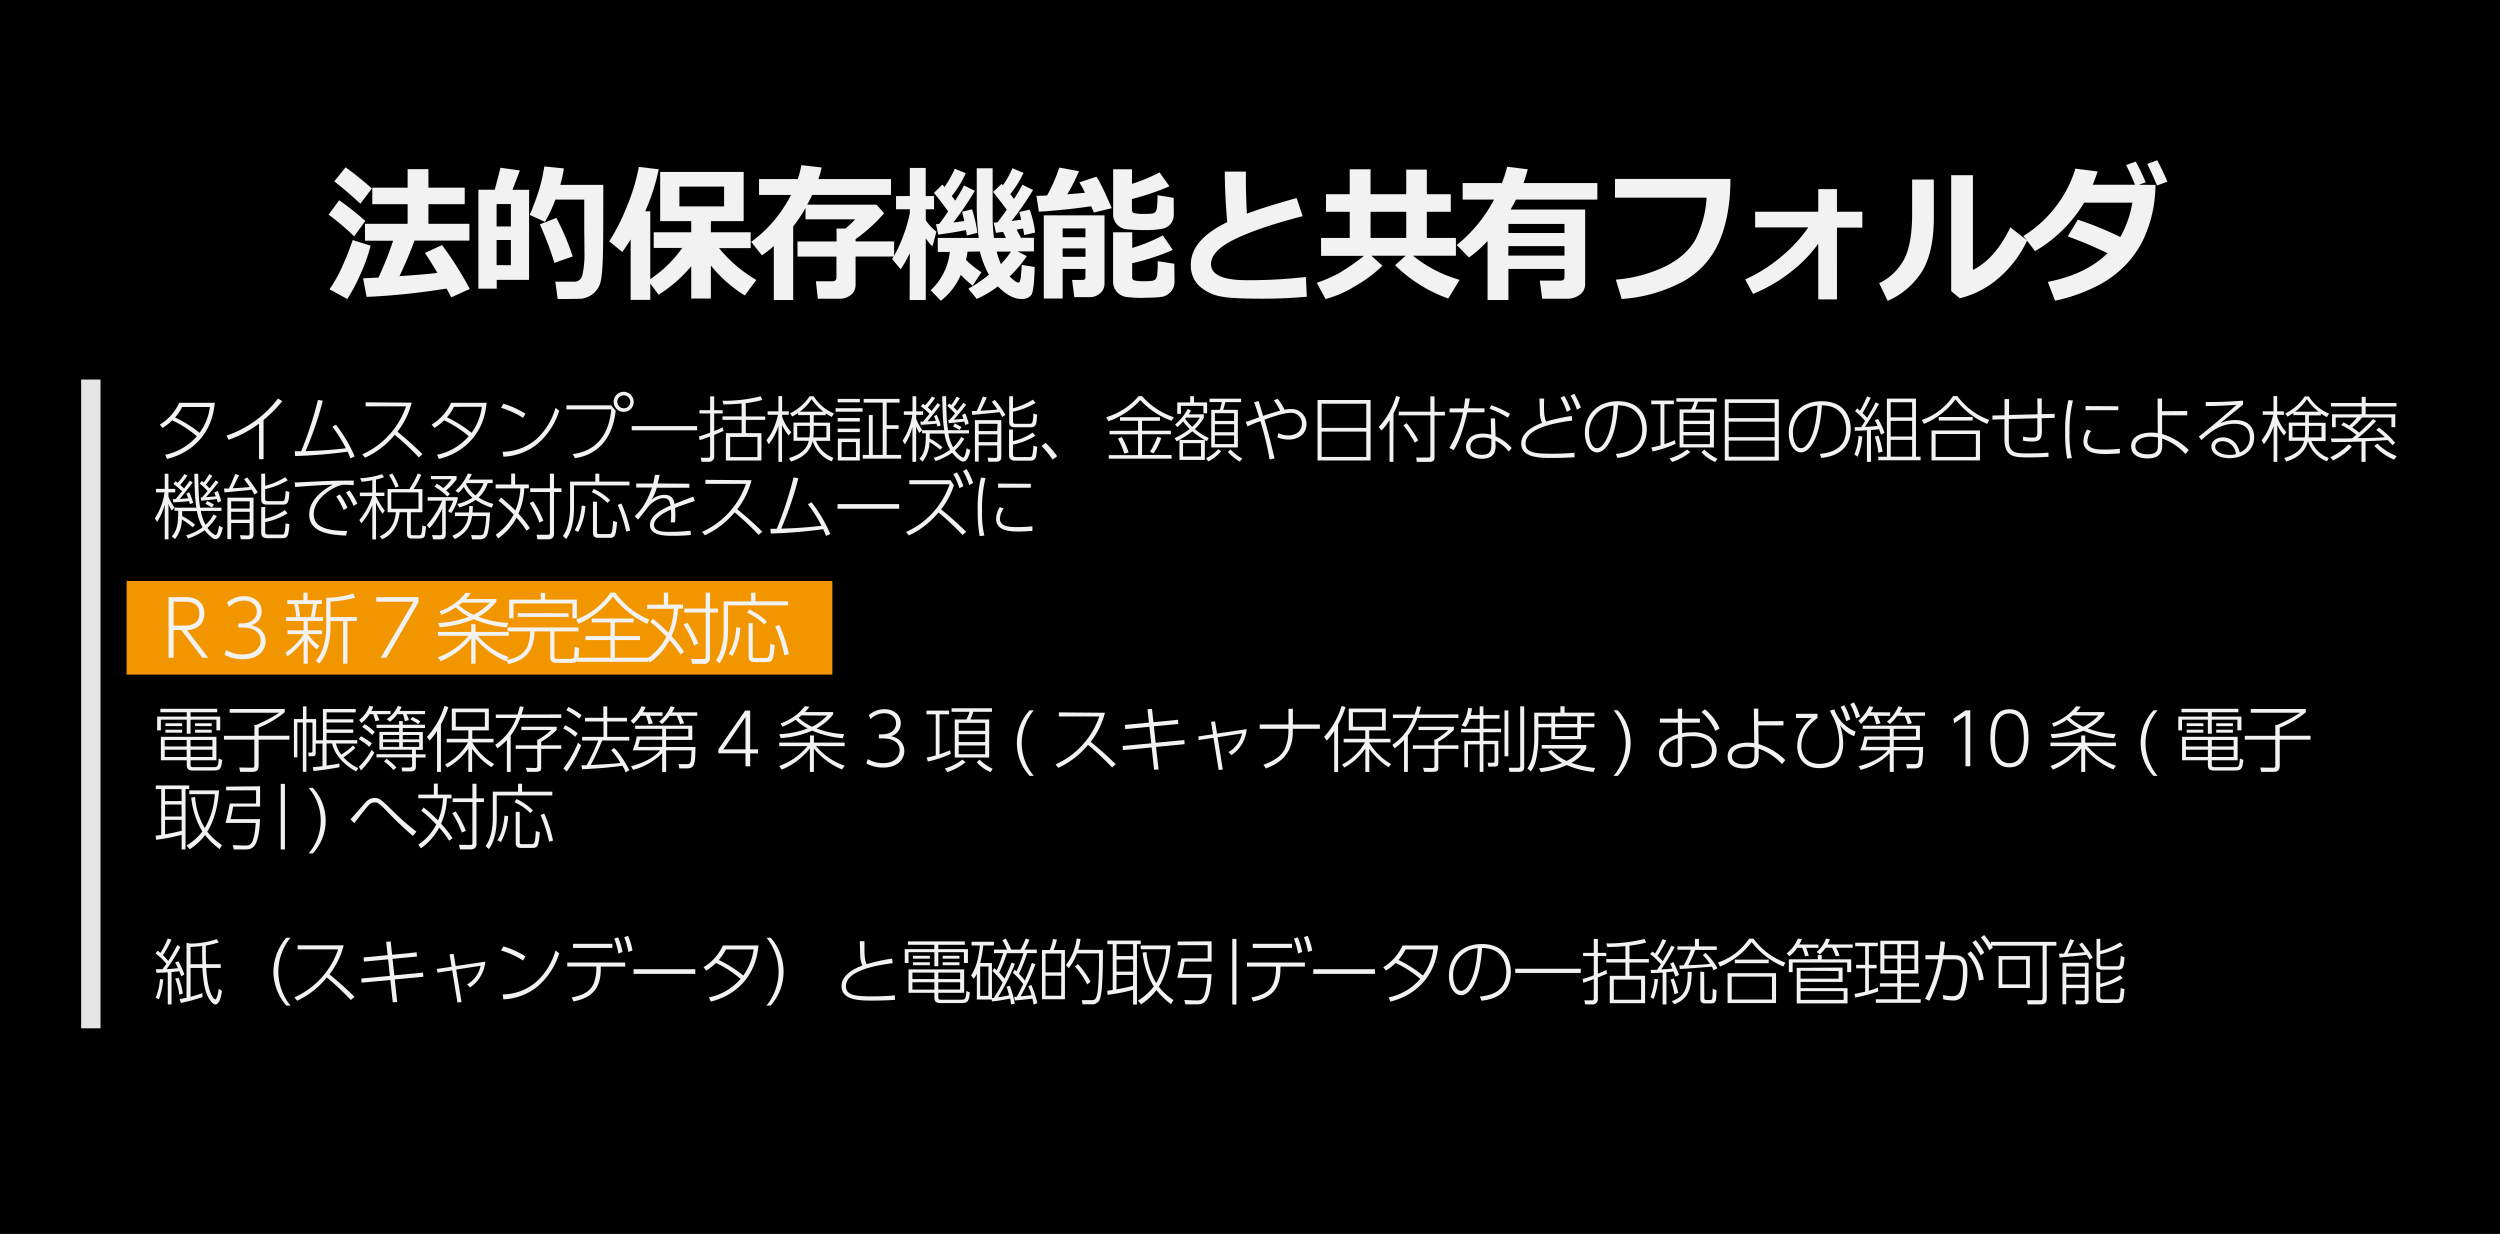 <?xml version="1.0" encoding="UTF-8"?> <svg xmlns="http://www.w3.org/2000/svg" viewBox="0 0 774 382"><rect x="0" y="0" width="774" height="382" fill="#808080" stroke="none"/><defs><style>.cls-1{stroke:#000;}.cls-1,.cls-3{stroke-miterlimit:10;}.cls-2,.cls-3{fill:#f29600;}.cls-3{stroke:#e6e6e6;stroke-width:6px;}.cls-4{fill:#f2f2f2;}</style></defs><g id="レイヤー_2" data-name="レイヤー 2"><g id="レイヤー_9" data-name="レイヤー 9"><rect class="cls-1" x="0.5" y="0.5" width="773" height="381"></rect><rect class="cls-2" x="39.2" y="179.86" width="218.5" height="29"></rect><line class="cls-3" x1="28.12" y1="117.5" x2="28.12" y2="318.36"></line><path class="cls-4" d="M113.1,68.42l-3.46,4.74a81.6,81.6,0,0,0-7.9-6.71L105,62A80.14,80.14,0,0,1,113.1,68.42Zm1.64,7.64a49.8,49.8,0,0,1-2.95,8.38,56.71,56.71,0,0,1-4.26,8.13l-5.52-3a43.25,43.25,0,0,0,4.36-8,76.93,76.93,0,0,0,2.83-7.26Zm.38-17.72-3.54,4.74q-3.56-3.33-8.09-6.94L107,51.8A102.82,102.82,0,0,1,115.12,58.34Zm23.09,31a210.94,210.94,0,0,1-24.7,2.58l-1.1-5.75,4.76-.24a108.48,108.48,0,0,0,4.54-11.39H113V69.28H126.2V63.21H115.26v-5.1H126.2V52.36h6.44v5.75h11.24v5.1H132.64v6.07h12.69v5.21h-17q-1.86,5.1-4.64,11,7.81-.51,11.74-1-2.22-3.72-3.86-6.17l5.28-2.45a105.78,105.78,0,0,1,8.6,13.59l-5.75,2.6C139.29,91.23,138.78,90.31,138.21,89.29Z"></path><path class="cls-4" d="M163.79,86.64h-10v2.74h-5.68V58.74h5.07l1.78-6.8,6,.83-2.29,6h5.14Zm-5.62-16.53V63.17h-4.42v6.94Zm0,12V74.31h-4.42v7.77Zm14.49,10.49-.74-5.39h5.79a2.49,2.49,0,0,0,2.57-1.94,29.81,29.81,0,0,0,.67-7.16l0,.63s0-2.54-.07-7.64V61.8h-8.94a42,42,0,0,1-3.21,6.89L164,66.54a82,82,0,0,0,3-8.11,53.55,53.55,0,0,0,1.52-6.9l6.07.61a42.61,42.61,0,0,1-1.13,5.1h13.32q0,1.63,0,5.19,0,14-.16,18-.23,6.09-1,7.84a6.61,6.61,0,0,1-2.22,2.83,7.07,7.07,0,0,1-3,1.32C179.8,92.52,177.21,92.57,172.66,92.57Zm4.65-13.21-5.66,2a104.45,104.45,0,0,0-4.51-11.93l5.12-2A80.54,80.54,0,0,1,177.31,79.36Z"></path><path class="cls-4" d="M201.33,92.84h-6.08V74.13c-.6,1-1.46,2.27-2.56,3.91l-4.07-3.33a63.12,63.12,0,0,0,5.48-10.82,60.33,60.33,0,0,0,3.69-12.22l6.15.74a63.45,63.45,0,0,1-4.18,13h1.57v21a38,38,0,0,0,9.89-9.64h-8.83V71.9H214V68.47h-9.61V53.24h25.85V68.47H220.09V71.9h12.33v4.92h-9.81a42.58,42.58,0,0,0,11.56,9.86l-3.59,4.79a41.93,41.93,0,0,1-10.49-9.26V92.43H214v-10a43.44,43.44,0,0,1-10.09,8.83l-2.56-3.46Zm22.85-28.93V57.78H210.34v6.13Z"></path><path class="cls-4" d="M245.57,92.88h-6V76.17a31.18,31.18,0,0,1-3.68,2.88l-3.32-4.16a41.08,41.08,0,0,0,7.72-7.38,44.74,44.74,0,0,0,4.61-7.15H235V55.44h12a29.85,29.85,0,0,0,1.1-4.31l6.29.72c-.3,1.33-.63,2.53-1,3.59h22.46v4.92H251.44c-.45,1-1,2-1.51,3h21.45l2.34,2.67a49.55,49.55,0,0,1-8.83,8v.7h11.93v4.69H264.89V88.1a3.92,3.92,0,0,1-1.44,3.2,5.35,5.35,0,0,1-3.52,1.18h-6.72l-.61-5.39h5.08c.85,0,1.28-.4,1.28-1.19V79.45H246.9V74.76H259v-4h2.76a32.26,32.26,0,0,0,3-2.85H249.39V64.38a40.81,40.81,0,0,1-3.82,5.71Z"></path><path class="cls-4" d="M281.68,78.37a35,35,0,0,1-2.85,5l-2.63-3.17a37.3,37.3,0,0,0,3.24-6.63A45.34,45.34,0,0,0,281.68,66V64.79h-4.27V60.7h4.27V52h4.92V60.7h2.58v4.09h-2.56v3.39a14.67,14.67,0,0,0,3.3,3.54l-1.25,4.57a18.21,18.21,0,0,1-2.05-2.5l0,19.09h-5Zm17.86-.45a20.72,20.72,0,0,1-.47,2.54,31,31,0,0,0,4.78,3.84l-2.72,4.14a37.17,37.17,0,0,1-3.68-3.33,20.05,20.05,0,0,1-6.16,8l-3.16-3.25A18.77,18.77,0,0,0,294.06,78h-3.73V73.66H303a91.06,91.06,0,0,1-.6-11.91c0-.88,0-1.8,0-2.76v-6.9h4.92l0,15.17a56.69,56.69,0,0,0,.41,6.4h3.7l-.87-1.87-2.22.29-.7-3.16,1.19-.09q1.39-1.8,2.87-3.91-1.1-1.5-4.24-5.48l2.65-2.52.38.43a27.16,27.16,0,0,0,2.94-5.26l3.46,1.42a32.47,32.47,0,0,1-4.11,6.6c.26.3.64.8,1.15,1.49q1.68-2.61,2.6-4.41l3.31,1.62a90.59,90.59,0,0,1-6.63,9.59c.67-.07,1.65-.2,2.94-.38-.24-1.11-.43-1.9-.58-2.38l3.21-.74A29.81,29.81,0,0,1,320.47,72l-3.37.79q-.09-.66-.36-2.07l-2,.38,1.37,2.52h4v4.22l-5.07,0,2.87,1.46a37.48,37.48,0,0,1-5.34,6.27c1.3,1.27,2.21,1.91,2.72,1.91.18,0,.32-.11.44-.33a6,6,0,0,0,.35-1.79c.11-1,.2-2.1.26-3.34l4,.63c-.12,5-.48,7.92-1.08,8.71a3.58,3.58,0,0,1-3.07,1.19q-3.42,0-7.26-3.88a32.39,32.39,0,0,1-6.53,3.88l-2.59-3.16a48.16,48.16,0,0,0,6.38-4.34,27.09,27.09,0,0,1-2.81-7.19Zm-.47-6.69q-3.19.67-8.61,1.42l-.67-3.26,1-.07q1.24-1.62,2.74-3.84-1.33-2-4.38-5.77l2.63-2.56c.15.16.36.41.63.74a32.57,32.57,0,0,0,3.19-5.66L299,53.64a33.24,33.24,0,0,1-4.33,7.06c.43.57.78,1,1.05,1.43q1.75-2.76,2.74-4.71l3.35,1.66a97,97,0,0,1-6.65,9.81c1.09-.13,2.21-.29,3.35-.47-.23-1.1-.44-2-.65-2.85l3.07-.78a40.23,40.23,0,0,1,1.67,7.29l-3.28.84C299.26,72.36,299.17,71.8,299.07,71.23Zm10.82,10.54A28.87,28.87,0,0,0,313,77.9h-4.41A22.31,22.31,0,0,0,309.89,81.77Z"></path><path class="cls-4" d="M337.83,63.86q-4.87.72-10.67,1.26l0,0,0,0c-2.29.21-4.13.35-5.53.41l-.74-4.9c.87,0,2-.05,3.28-.11a48,48,0,0,0,3.78-8.63L334.07,53a62.83,62.83,0,0,1-3.63,7.16c2.18-.18,4-.34,5.45-.49a28.1,28.1,0,0,0-1.73-3.21l5.3-1.76q1.35,1.88,4.74,9.75l-5.52,1.35Zm-1.78,19.41H329v9.16h-5.84V66.67h18.8V87.74a4,4,0,0,1-1.35,3.07A4.91,4.91,0,0,1,337.2,92h-4.59l-.69-5.33h3.25c.59,0,.88-.26.88-.78Zm0-9.84V70.71H329v2.72ZM329,79.5h7.07V76.91H329Zm34.41-13.3a4.82,4.82,0,0,1-.87,3,4.47,4.47,0,0,1-2.5,1.58,26.84,26.84,0,0,1-5.93.44A46.85,46.85,0,0,1,349,71a4.64,4.64,0,0,1-4.37-5V52.41h5.84v4.51A55.35,55.35,0,0,0,359,53.38l3.07,4.31a79.46,79.46,0,0,1-11.63,3.93V65a1,1,0,0,0,.82,1,12.38,12.38,0,0,0,2.86.22c.93,0,1.7,0,2.33-.09a1.8,1.8,0,0,0,1.29-.52,3.82,3.82,0,0,0,.49-1.86c.09-.94.14-2.05.14-3.32l5,.83Zm.22,21a4.58,4.58,0,0,1-1.83,3.76,4.6,4.6,0,0,1-1.82.89,21.27,21.27,0,0,1-3.25.28l-2.62.08a38.56,38.56,0,0,1-5.38-.27,4.92,4.92,0,0,1-2.92-1.54A4.75,4.75,0,0,1,344.61,87V71.9h5.93v4.86A49.92,49.92,0,0,0,360,72.87l3.1,4.51a72,72,0,0,1-12.58,4.12v4.31a1,1,0,0,0,.65,1,11.66,11.66,0,0,0,3.08.24,15.54,15.54,0,0,0,2.49-.13,2,2,0,0,0,1-.45,2.52,2.52,0,0,0,.51-1.33,31.17,31.17,0,0,0,.18-4.29l5.14.81Z"></path><path class="cls-4" d="M404.59,91.87q-7.09.61-13.65.61-9.48,0-12.72-.65a13.51,13.51,0,0,1-7-3.36,8.75,8.75,0,0,1-2.54-6.55q0-7.69,11.28-13.16-.72-7.76-.77-15.63h6.54l0,2v.67q0,5,.31,10.36,5.19-2,15.39-4.85l1.88,5.61q-13.74,3.57-21.05,7.15t-7.32,7.68q0,5,11,5H388a159.72,159.72,0,0,0,16.3-1Z"></path><path class="cls-4" d="M428,82.26a39.25,39.25,0,0,1-8.45,6.31,32.6,32.6,0,0,1-9.16,4l-2.72-5a47.09,47.09,0,0,0,6.89-3,71.24,71.24,0,0,0,7.71-5.35H409V73.66h8.87V65.57h-7.34V60.13h7.34V52.41h6.45v7.72h11.05V52.5h6.38v7.63h7.41v5.44h-7.41v8.09h9v5.52H437.47a40.63,40.63,0,0,0,14.42,7.46l-3.51,5.79a45.24,45.24,0,0,1-16.46-10.31l3.26-2.94H424.57Zm-3.68-8.6h11.05V65.57H424.33Z"></path><path class="cls-4" d="M484.36,83.27H467v9.61h-6.45V74.6a37.21,37.21,0,0,1-5.75,5.12L451,75.86A44.35,44.35,0,0,0,462.55,61.8h-9.71V56.68H465a45.41,45.41,0,0,0,1.62-5.06l6.38.79c-.45,1.68-.89,3.1-1.31,4.27h22.85V61.8H469.35c-.6,1.16-1.16,2.19-1.68,3.08h23.09v23a4,4,0,0,1-1.62,3.33,6.26,6.26,0,0,1-4,1.27h-7.68l-.74-5.61h6.45c.79,0,1.19-.35,1.19-1.06Zm0-11.14V69.34H467v2.79Zm-17.39,7h17.39V76.2H467Z"></path><path class="cls-4" d="M535.74,55.4q0,11.43-3.5,19.45a25.47,25.47,0,0,1-11.3,12.37,47,47,0,0,1-18.87,5.35l-1.8-6A43.21,43.21,0,0,0,516,82.27q6.33-3.33,9-8.27a33.46,33.46,0,0,0,3.37-12.81H500V55.4Z"></path><path class="cls-4" d="M562.93,75.45A41,41,0,0,1,554.67,84,48.43,48.43,0,0,1,542.74,91l-2.45-4.47a48.19,48.19,0,0,0,11.25-7.13,44.4,44.4,0,0,0,8.31-9H543.39V65.55h19.54v-7h5.79v7h7.86v4.92h-7.86V92.7h-5.79Z"></path><path class="cls-4" d="M598.72,67.21q0,10.56-3.48,16.54a23.77,23.77,0,0,1-10.82,9.4l-2.63-5.48a17.07,17.07,0,0,0,7.57-7.13Q592,75.82,592,66.15V55.58h6.71Zm28.89,7.23A34.72,34.72,0,0,1,618.9,86a28.87,28.87,0,0,1-12.14,6.34l-2.67-2.2V54.25h6.72V83.56q6.88-3.39,11.59-13.18Z"></path><path class="cls-4" d="M667.35,57.24a47.64,47.64,0,0,1-.6,6.76,40.24,40.24,0,0,1-3,9.77A30.43,30.43,0,0,1,658.12,82,33,33,0,0,1,649,88.66a53.41,53.41,0,0,1-12.75,4.45L634,87.27q11.78-2.3,18.49-8.87a123.1,123.1,0,0,0-12.34-5.21L643.3,68a110.84,110.84,0,0,1,13.14,5.37,31.92,31.92,0,0,0,3.73-10.62H645.25a42.84,42.84,0,0,1-15.2,15l-3.6-4.69a37.11,37.11,0,0,0,10.09-9.19,36.35,36.35,0,0,0,6-11.66l6.89.88q-.81,2.37-1.5,4.11H661q-1.49-3.65-2.76-6.09l3-1.1c1.4,2.67,2.41,4.82,3.06,6.45l-2.14.74Zm3.69-1-3.24,1.19c-1-2.46-2-4.68-3-6.67l3.07-1.15C669.14,52,670.18,54.19,671,56.23Z"></path><path class="cls-4" d="M49.48,131.45a15.25,15.25,0,0,0,6-6.74h11c-.91,10.73-8.27,15.8-14.76,17.38l-.58-1.29a17.69,17.69,0,0,0,9.8-5.74,33,33,0,0,0-7.62-4.92,16.55,16.55,0,0,1-3,2.35ZM56.4,126a14.67,14.67,0,0,1-2.2,3.25A37.81,37.81,0,0,1,61.78,134,17.5,17.5,0,0,0,65,126Z"></path><path class="cls-4" d="M81.6,142.17H80.19v-11a35.85,35.85,0,0,1-9.42,5l-.62-1.31a33.48,33.48,0,0,0,15.91-11.47l1.33.8a39,39,0,0,1-5.79,5.84Z"></path><path class="cls-4" d="M91.24,139.71l2,0a110.77,110.77,0,0,0,5.2-15.91l1.49.27a103.8,103.8,0,0,1-5.32,15.6c2.7-.09,6.67-.2,12.47-.89a44.27,44.27,0,0,0-4.18-6.67l1.1-.62a43.59,43.59,0,0,1,5.81,9.82l-1.33.62a20.75,20.75,0,0,0-.87-2.09,152.17,152.17,0,0,1-16.24,1.35Z"></path><path class="cls-4" d="M127.46,124.67a24.53,24.53,0,0,1-4.41,9,103.3,103.3,0,0,1,7.75,6.94l-1.13,1a89.51,89.51,0,0,0-7.44-7,26.16,26.16,0,0,1-9.22,7.11l-.84-1.06a25.15,25.15,0,0,0,13.54-14.85H113.19v-1.26Z"></path><path class="cls-4" d="M133.65,131.45a15.25,15.25,0,0,0,6-6.74h11c-.91,10.73-8.27,15.8-14.76,17.38l-.58-1.29a17.69,17.69,0,0,0,9.8-5.74,33.25,33.25,0,0,0-7.62-4.92,16.55,16.55,0,0,1-3,2.35Zm6.92-5.49a15,15,0,0,1-2.2,3.25A37.81,37.81,0,0,1,146,134a17.5,17.5,0,0,0,3.19-8.06Z"></path><path class="cls-4" d="M161.92,129.37a25.81,25.81,0,0,0-6.8-3.1l.75-1.27a28.11,28.11,0,0,1,6.82,3.08Zm-6.29,10.5a16.41,16.41,0,0,0,10.21-3.72,20.49,20.49,0,0,0,6.14-9.88l1.15.9a22.11,22.11,0,0,1-6.78,10.31,18.07,18.07,0,0,1-10.5,3.92Z"></path><path class="cls-4" d="M189.21,125.49l1.42,1.68c-.38,2.91-1.71,13-12.63,14.69l-.69-1.28c2.39-.33,10.79-1.51,11.94-13.83H175.36v-1.26Zm7-1.08a3.11,3.11,0,1,1-3.1-3.11A3.12,3.12,0,0,1,196.19,124.41Zm-5.08,0a2,2,0,1,0,2-2A2,2,0,0,0,191.11,124.41Z"></path><path class="cls-4" d="M215.83,131.92v1.3H195.58v-1.3Z"></path><path class="cls-4" d="M224,133.42l-2.88,1.22v6.6a1.6,1.6,0,0,1-1.8,1.73h-2.13l-.26-1.26,2.33,0c.28,0,.59,0,.59-.64v-5.94c-.93.36-1.44.53-3.23,1.15l-.22-1.17c1.22-.36,2.06-.62,3.45-1.15V128h-3.3V127h3.3v-4.3h1.27V127h2.61V128h-2.61v5.45a20.09,20.09,0,0,0,2.61-1.15Zm6.91-4.49h6V130h-6v4.1h4.83v8.49h-11v-8.49h4.86V130h-5.92v-1.08h5.92v-4c-1.82.17-2.86.24-5.61.3l-.31-1.15a46,46,0,0,0,11.83-1.37l.49,1.13a39.13,39.13,0,0,1-5.14,1Zm3.59,6.35h-8.44v6.23h8.44Z"></path><path class="cls-4" d="M244.18,134.84a15.28,15.28,0,0,1-2.06-3.26V143H241V131.87a17.08,17.08,0,0,1-3,5.67l-.71-1.26c.67-.82,2.4-2.9,3.59-7.86h-3.23v-1.07H241v-4.72h1.15v4.72h2.06v1.07h-2.06V129A13.1,13.1,0,0,0,245,133.8Zm13.34,8a9.91,9.91,0,0,1-5.91-6.29c-.71,2.9-2.73,5.09-6.72,6.34l-.62-1.09c5.19-1.51,5.85-4.19,6.12-5.32h-4.72v-5.65h5.07v-2.3h-3.65v-.67a19.11,19.11,0,0,1-1.82,1.09l-.67-1a15,15,0,0,0,6.05-5.27h1.27a13.46,13.46,0,0,0,6.27,5.34l-.69,1.06a21.08,21.08,0,0,1-1.86-1.09v.56h-3.7v2.3H257v5.65h-4.36a9.07,9.07,0,0,0,5.38,5.23Zm-6.78-11h-3.92v3.57h3.77a12.15,12.15,0,0,0,.15-2.1Zm4.19-4.38a15.68,15.68,0,0,1-3.66-3.88,14.49,14.49,0,0,1-3.65,3.88Zm-3,5.74a13.27,13.27,0,0,1-.14,2.21h4.06v-3.57h-3.92Z"></path><path class="cls-4" d="M267.06,126.38v1.08h-8.35v-1.08Zm-.86-2.88v1.06h-6.85V123.5Zm0,5.91v1.09h-6.85v-1.09Zm0,3.3v1.07h-6.85v-1.07Zm0,3.08v6.78h-6.8v-6.78ZM265,136.86h-4.44v4.65H265Zm5.2-8.36v12.34h3.08V124.65h-5.89V123.5h11.12v1.15h-4v7h3.7v1.13h-3.7v8.06H279V142H267.11v-1.16H269V128.5Z"></path><path class="cls-4" d="M291.1,139.25a23.72,23.72,0,0,0-3.33-2.42,10.18,10.18,0,0,1-2.12,6.08l-1-.87c1.53-1.66,2-3.59,2-7.91h-1.17v-.95l-.84.88a10,10,0,0,1-1-2.08v11h-1.16V132.2a18.13,18.13,0,0,1-2.34,5.37l-.71-1.13a19,19,0,0,0,3-8h-2.6v-1.09h2.68v-4.68h1.16v4.68h2.1v1.09h-2.1v1.26a14,14,0,0,0,1.92,3.48h6.76c-.29-1.69-.49-3.35-.64-10.51h1.2c.13,7,.26,8.6.62,10.51H300v1h-6.39a13.48,13.48,0,0,0,1.47,4.3,10.53,10.53,0,0,0,2.48-3.21l1,.55a17,17,0,0,1-2.88,3.61,6.22,6.22,0,0,0,2.46,2.26c.57,0,.88-1.61,1.15-2.94l1.13.62c-.62,2.81-1.38,3.54-2.26,3.54s-2.6-1.71-3.37-2.75a19.55,19.55,0,0,1-5.12,2.57l-.6-1a15.4,15.4,0,0,0,5.08-2.48,14.22,14.22,0,0,1-1.73-5h-4.59c0,.64,0,1,0,1.53a17.67,17.67,0,0,1,3.94,2.7ZM290,128.42a16.34,16.34,0,0,1,1.24,3.27l-1,.38c-.18-.57-.2-.69-.29-.91-2.11.2-2.82.27-4.88.36l-.13-1c.44,0,.58,0,.84,0,.45-.51.82-.94,2-2.44-.38-.36-1.67-1.53-2.68-2.28l.68-.8.64.46a17.43,17.43,0,0,0,2.09-2.68l1,.42a28.85,28.85,0,0,1-2.26,2.93c.73.66,1,.88,1.2,1.11.29-.4,1.57-2.09,1.81-2.44l.87.55c-1,1.4-3.24,4.21-4,5.1.23,0,2.35-.13,2.62-.16-.31-.86-.42-1.1-.58-1.46Zm8.84-.43a18.92,18.92,0,0,1,1.07,3.13l-1.07.49c-.15-.65-.2-.8-.28-1.11-.51.06-2.42.33-4.83.51l-.16-1a2.25,2.25,0,0,1,.4,0c.55-.57,1.42-1.64,1.71-2a24.32,24.32,0,0,0-2.42-2.35l.64-.73a4.06,4.06,0,0,1,.62.47,25,25,0,0,0,1.66-2.6l1,.49c-.71,1.13-1.64,2.35-1.95,2.75l1.13,1.13c1-1.26,1.38-1.73,1.89-2.46l.86.6c-1,1.37-3.19,3.94-3.83,4.61.59-.05.84-.05,3-.25-.22-.64-.31-.88-.44-1.19Zm-1.79,5.12c-.36-.22-1.44-.84-2-1.11l.55-.9a21.53,21.53,0,0,1,2.08,1.13Z"></path><path class="cls-4" d="M308,123.79a36.53,36.53,0,0,1,3.3,4.65l-1,.68a15.12,15.12,0,0,0-.89-1.52c-1,.15-1.79.22-8.4.86l-.15-1.22c.26,0,1.19,0,1.53,0,.57-1.11,1.33-3,1.92-4.46l1.22.31c-.33.65-1.66,3.5-2,4.08,3.57-.22,4-.24,5.27-.4-.9-1.31-1.28-1.79-1.72-2.35Zm2,6.29V141.4c0,1.13-.48,1.55-1.61,1.55H306l-.25-1.26,2.39.09c.58,0,.58-.32.58-.58v-3.28H303v5h-1.17V130.08Zm-1.17,1.13H303v2.24h5.72Zm0,3.25H303v2.42h5.72Zm4.79-11.81v3.75a21.47,21.47,0,0,0,6.18-2.66l.82,1a23.16,23.16,0,0,1-7,2.73v2.92c0,.45,0,.82.82.82h4.25c.82,0,1.11,0,1.26-3.21l1.15.4c-.17,2.9-.33,3.88-2,3.88h-4.86c-1.39,0-1.79-.6-1.79-1.64v-7.94Zm0,10.31v3.59a16.21,16.21,0,0,0,6.09-2.64l.84,1a21.17,21.17,0,0,1-6.93,2.75v2.84c0,.68.06,1,1.06,1h4c.62,0,.75-.11.89-.49a13.53,13.53,0,0,0,.35-3l1.2.31c-.31,3.55-.36,4.3-2.37,4.3h-4.35c-.57,0-2,0-2-1.69V133Z"></path><path class="cls-4" d="M325.89,142.31a27.32,27.32,0,0,0-3.41-4.21l1.22-1a27,27,0,0,1,3.59,4.15Z"></path><path class="cls-4" d="M342.46,129.17a21.1,21.1,0,0,0,10.06-6.52h1.06a22.54,22.54,0,0,0,9.84,6.52l-.69,1.11a24.57,24.57,0,0,1-9.7-6.41,23.81,23.81,0,0,1-9.86,6.54Zm9.88,4.19v-3.08h-5.58v-1.11h12.36v1.11h-5.54v3.08h8.93v1.08h-8.93v6.43h9.15V142H343.26v-1.1h9.08v-6.43H343.5v-1.08Zm-4.23,7.09a30.3,30.3,0,0,0-2-4.7l1.22-.42a32.22,32.22,0,0,1,2.11,4.72Zm7.93-.58a21.48,21.48,0,0,0,2.26-4.63l1.22.35a17.37,17.37,0,0,1-2.44,4.79Z"></path><path class="cls-4" d="M363.66,135.66a25.5,25.5,0,0,0,4.67-2.86,14.77,14.77,0,0,1-2.06-2.35,11.9,11.9,0,0,1-1.79,1.8l-.67-.84a15.57,15.57,0,0,0,3.92-4.81l1,.51a5.75,5.75,0,0,1-.71,1.17h4.69v1a12.87,12.87,0,0,1-2.79,3.54,16,16,0,0,0,4.3,2.77l-.57,1-.63-.34v6.14h-7.86v-6.18h7.8a22.4,22.4,0,0,1-3.81-2.66,28.28,28.28,0,0,1-4.88,3.1Zm6-13v1.93h4.06v3.35h-1.16v-2.28h-6.95v2.48h-1.13v-3.55h4v-1.93Zm2.17,14.54h-5.56v4.12h5.56Zm-4.61-7.91a3.33,3.33,0,0,1-.31.4,16.83,16.83,0,0,0,2.2,2.46,11.84,11.84,0,0,0,2.35-2.86Zm6.16,12.56a10.77,10.77,0,0,0,3.79-2.81l.87.68a11.19,11.19,0,0,1-4,3.13Zm10.84-17.35h-4.85a22.27,22.27,0,0,1-.69,2.38h4.56v11.65H375V126.87h2.68a23,23,0,0,0,.6-2.38h-3.81v-1.06h9.79Zm-2.15,3.42h-5.94v2.39h5.94Zm0,3.41h-5.94v2.48h5.94Zm0,3.48h-5.94v2.68h5.94ZM381,139.16a13.55,13.55,0,0,0,3.61,2.81l-.79.94a16.49,16.49,0,0,1-3.71-3Z"></path><path class="cls-4" d="M393.07,142.26a93.42,93.42,0,0,0-2.85-11.87,32.8,32.8,0,0,0-4,1.64l-.55-1.4c1.24-.38,1.46-.46,4.14-1.44-.29-1-.8-2.66-1.53-4.65l1.38-.4c.24.75.93,3.08,1.39,4.61,2.6-.87,4.48-1.38,5.28-1.6a21.17,21.17,0,0,0-1.95-3.19l1.17-.51a16.17,16.17,0,0,1,2.15,3.39,10.13,10.13,0,0,1,2-.2,4.6,4.6,0,0,1,4.79,4.66c0,3.19-2.64,4.8-5.56,4.8a9.25,9.25,0,0,1-3.46-.71l.33-1.28a7.4,7.4,0,0,0,3.17.69c2.1,0,4.1-1.24,4.1-3.61a3.3,3.3,0,0,0-3.59-3.37c-2.15,0-6,1.39-8,2.12,1.22,4,2.3,8.58,3.12,12Z"></path><path class="cls-4" d="M424.33,123.83v18.74H407.91V123.83Zm-15.15,8.64H423V125H409.18Zm0,1.15v7.84H423v-7.84Z"></path><path class="cls-4" d="M431.39,143H430.2V130.08a18.2,18.2,0,0,1-2.51,3.23l-.82-1.11a24.09,24.09,0,0,0,5.36-9.61l1.2.33a24.61,24.61,0,0,1-2,5.07Zm12.74-20.27v4.76h3.22v1.13h-3.22v12.74c0,.67,0,1.64-1.48,1.64h-4l-.2-1.35,3.79,0c.36,0,.6,0,.6-.59V128.59h-9.79v-1.13h9.79V122.7ZM435.49,131a32.49,32.49,0,0,1,3.59,5.34l-1.06.71a36.06,36.06,0,0,0-3.53-5.36Z"></path><path class="cls-4" d="M459.59,126.42v1.24h-5.32c-1.66,7.09-3.07,9.84-4.21,11.7l-1.32-.69a34.1,34.1,0,0,0,4.18-11h-4.14v-1.24h4.39c.29-1.59.35-2.21.46-3.1l1.44.07c-.11.59-.46,2.59-.55,3Zm3.44,8.66a14,14,0,0,1,5,3.62l-.9,1.1a12.34,12.34,0,0,0-4.12-3.34v1.15a5.05,5.05,0,0,1-.45,2.73c-.82,1.41-2.52,1.7-3.79,1.7-3.41,0-4.89-1.93-4.89-3.79,0-1.5,1.11-4,5.14-4a10.28,10.28,0,0,1,2.66.33l-.14-5.05h1.33Zm-1.31.85a7.07,7.07,0,0,0-2.68-.47c-2.66,0-3.79,1.35-3.79,2.75,0,2.59,3.08,2.59,3.61,2.59,2.77,0,2.86-1.71,2.86-3.23Zm5.12-6.61a29.89,29.89,0,0,0-5.68-2.81l.51-1.06a32.08,32.08,0,0,1,5.83,2.68Z"></path><path class="cls-4" d="M486.77,130.21c-3,.38-14.44,1.84-14.44,7.09,0,2.86,2.77,3.17,8.33,3.17a66.56,66.56,0,0,0,6.82-.31l0,1.42c-1.79.08-3.83.2-6.86.2-3.88,0-9.64,0-9.64-4.48,0-4,5.23-5.92,6.45-6.38a7.55,7.55,0,0,1-.67-2.68c0-.36-.13-4.34-.15-4.85h1.46c0,.53-.05,1.15-.05,2.12,0,3,.23,4.06.67,5a56.3,56.3,0,0,1,7.91-1.73Zm-2.48-7.64a21.56,21.56,0,0,1,2,4.3l-1.22.64a20,20,0,0,0-1.93-4.37Zm3.08-.65a22.89,22.89,0,0,1,2.06,4.28l-1.22.64a21.91,21.91,0,0,0-1.95-4.34Z"></path><path class="cls-4" d="M500.28,140.54c2.53-.32,8.15-1,8.15-7.6,0-1.51-.37-7.38-7.48-7.45-.36,3.88-.78,8.53-3,12-1.22,1.93-2.46,2.57-3.48,2.57-2.15,0-3.79-2.63-3.79-6.05,0-5.67,4-9.79,10.17-9.79,7.44,0,9,5.39,9,8.6,0,6.56-4.9,8.53-9.11,8.95ZM495.47,127a8.32,8.32,0,0,0-3.5,7.09c0,1.82.69,4.66,2.46,4.66.71,0,1.51-.42,2.44-1.91,2.19-3.52,2.55-9,2.7-11.25A7.92,7.92,0,0,0,495.47,127Z"></path><path class="cls-4" d="M518.75,137.41a33.35,33.35,0,0,1-7.11,2.35l-.38-1.22a27.83,27.83,0,0,0,2.82-.66V125.16h-2.86V124h7v1.15H515.3v12.36a32.12,32.12,0,0,0,3.23-1.22Zm-1.84,4.5a15.8,15.8,0,0,0,5.41-2.73l1,.78a17,17,0,0,1-5.63,3.06Zm14.58-18.63v1.1h-5.78c-.33,1-.42,1.22-.86,2.37h5.78v11.79H520V126.75h3.57a9.94,9.94,0,0,0,1-2.37H519v-1.1Zm-2.1,4.51h-8.2v2.46h8.2Zm0,3.51h-8.2v2.45h8.2Zm0,3.5h-8.2v2.7h8.2Zm-1.73,4.38a14.22,14.22,0,0,0,4.05,2.84l-.66,1a11.35,11.35,0,0,1-4.26-3Z"></path><path class="cls-4" d="M550.72,123.61v19H534v-19Zm-15.51,5.85h14.22v-4.72H535.21Zm0,1.08v4.79h14.22v-4.79Zm0,5.87v5h14.22v-5Z"></path><path class="cls-4" d="M563.41,140.54c2.52-.32,8.15-1,8.15-7.6,0-1.51-.38-7.38-7.49-7.45-.35,3.88-.77,8.53-3,12-1.22,1.93-2.46,2.57-3.48,2.57-2.15,0-3.79-2.63-3.79-6.05,0-5.67,4-9.79,10.17-9.79,7.45,0,9,5.39,9,8.6,0,6.56-4.9,8.53-9.11,8.95ZM558.6,127a8.32,8.32,0,0,0-3.5,7.09c0,1.82.69,4.66,2.46,4.66.71,0,1.51-.42,2.44-1.91,2.19-3.52,2.54-9,2.7-11.25A7.86,7.86,0,0,0,558.6,127Z"></path><path class="cls-4" d="M574.12,140.69a16.61,16.61,0,0,0,1.27-5.74l1.17.2a20.17,20.17,0,0,1-1.46,6.27Zm7.63-15.64c-1.86,3.28-2.84,4.83-4.37,7.13,1.31-.06,2.82-.18,3.92-.33a14.58,14.58,0,0,0-.86-1.71l1-.46a22.19,22.19,0,0,1,2,4.3l-1.09.59c-.22-.66-.35-1.06-.6-1.68-1.15.16-1.94.2-2.5.24V143H578V133.2c-1.55.11-2.68.13-3.74.16l-.07-1.09c.42,0,.58,0,2,0,.82-1.2,1-1.58,1.26-1.93a24.8,24.8,0,0,0-3.14-3.08l.66-.82.89.73a37.63,37.63,0,0,0,2.19-4.45l1.13.44a50,50,0,0,1-2.53,4.74c.89.87,1,1,1.42,1.44a51.54,51.54,0,0,0,2.62-4.76Zm-.22,15.13a22,22,0,0,0-1.09-5l1.09-.33a26,26,0,0,1,1.33,5Zm11.65-16.77v18h1.44v1.08H581.53v-1.08h2.65v-18Zm-1.2,1.13h-6.62v4.67H592Zm0,5.76h-6.62v4.85H592Zm0,5.89h-6.62v5.19H592Z"></path><path class="cls-4" d="M595,130a18.76,18.76,0,0,0,9.66-7.38H606a20.91,20.91,0,0,0,9.84,7.38l-.6,1.24a24,24,0,0,1-9.81-7.57,23.67,23.67,0,0,1-9.79,7.57Zm18,3.28v9.26H598v-9.26Zm-1.26,1.09H599.27v7.09h12.45Zm-1-4.17h-10.5V129.1h10.5Z"></path><path class="cls-4" d="M630.81,128.26c0-1.64,0-3.5-.07-4.92h1.38c0,1.77,0,3.39,0,4.88l4-.09,0,1.24-4,.11c0,.42.05,3.52.05,3.57,0,2.52-.29,3.65-3.1,3.65a13.18,13.18,0,0,1-2.8-.29l.09-1.24a11.86,11.86,0,0,0,2.71.31c1,0,1.59,0,1.68-1.26,0-.84,0-1.22,0-4.72l-8.82.24v6.63c0,4,2.31,4,5.94,4,2.81,0,4-.07,6.34-.23l0,1.29c-2.9.15-3.57.18-6.4.18-4.12,0-7.23-.09-7.23-5.7v-6.11l-3.72.11,0-1.26,3.74-.09v-5H622v4.92Z"></path><path class="cls-4" d="M641.79,124a38.24,38.24,0,0,0-1.06,10,29.53,29.53,0,0,0,.71,7.82l-1.46.15a42.47,42.47,0,0,1-.6-7.84,41.41,41.41,0,0,1,1-10.26Zm5.61,9.42a5.88,5.88,0,0,0-1.13,3.19c0,2.39,2.75,2.57,5.27,2.57a43.35,43.35,0,0,0,4.77-.24v1.44c-.65,0-2.44.18-4.23.18-2.73,0-7.05-.18-7.05-3.93a7.11,7.11,0,0,1,1.13-3.63Zm8.42-7.64V127H645.69v-1.28Z"></path><path class="cls-4" d="M669.39,134.38a19.76,19.76,0,0,1,8.25,4.94l-1,1.26a18,18,0,0,0-7.22-4.81l0,1.91c0,1.55-.09,4.25-4.5,4.25-.66,0-5.12,0-5.12-3.79,0-3.26,3.48-4.21,6.23-4.21a10.56,10.56,0,0,1,2,.18L668,123.39h1.37l0,3.92,7.8-.07v1.35h-7.78Zm-1.28,1.06a12.7,12.7,0,0,0-2.37-.24c-2.08,0-4.61.84-4.61,2.94,0,2.51,3.24,2.51,3.83,2.51,3.11,0,3.11-1.64,3.13-2.91Z"></path><path class="cls-4" d="M694.43,125.31c-.49.38-.63.47-1.82,1.47-3.81,3.1-4.34,3.54-5.23,4.27a11.46,11.46,0,0,1,4.65-1c4.61,0,5.85,2.88,5.85,5.34,0,4.36-3.85,6.47-7.64,6.47-3.19,0-5.59-1.42-5.59-3.57,0-1.77,1.62-2.88,3.53-2.88,1.33,0,4.23.49,5.25,4.67a4.81,4.81,0,0,0,3.12-4.67c0-4-3.5-4.21-4.78-4.21-4.26,0-7.36,2.41-10.22,5.07l-.79-1.1c1-.78,6.44-5.12,11.69-9.86-3.08.24-5.05.35-9.55.42v-1.27c4.35,0,6.94-.06,11.53-.42Zm-3.06,13a4,4,0,0,0-3.3-1.71c-1.49,0-2.24.86-2.24,1.73,0,1.5,2.1,2.5,4.5,2.5a7.38,7.38,0,0,0,1.92-.24A4.71,4.71,0,0,0,691.37,138.28Z"></path><path class="cls-4" d="M707.12,134.84a14.92,14.92,0,0,1-2.07-3.26V143H703.9V131.87a16.88,16.88,0,0,1-3,5.67l-.71-1.26c.67-.82,2.4-2.9,3.59-7.86h-3.23v-1.07h3.32v-4.72h1.15v4.72h2.07v1.07h-2.07V129a13.24,13.24,0,0,0,2.84,4.79Zm13.33,8a9.93,9.93,0,0,1-5.91-6.29c-.71,2.9-2.73,5.09-6.72,6.34l-.62-1.09c5.19-1.51,5.85-4.19,6.12-5.32H708.6v-5.65h5.07v-2.3H710v-.67A17.93,17.93,0,0,1,708.2,129l-.66-1a15,15,0,0,0,6-5.27h1.27a13.46,13.46,0,0,0,6.27,5.34l-.69,1.06a21.08,21.08,0,0,1-1.86-1.09v.56h-3.7v2.3H720v5.65H715.6a9.07,9.07,0,0,0,5.38,5.23Zm-6.78-11h-3.92v3.57h3.77a12.15,12.15,0,0,0,.15-2.1Zm4.19-4.38a15.66,15.66,0,0,1-3.65-3.88,14.56,14.56,0,0,1-3.66,3.88Zm-3,5.74a15,15,0,0,1-.13,2.21h4v-3.57h-3.92Z"></path><path class="cls-4" d="M721.45,141.55a18.44,18.44,0,0,0,5.71-4l1,.73a19.18,19.18,0,0,1-5.83,4.28Zm14.2-11.21a47.19,47.19,0,0,1-5.68,5.3c2.6,0,5-.07,8.38-.27a32,32,0,0,0-2.68-2.26l.86-.73a31,31,0,0,1,5,4.68l-.8.79c-.9-1-1.21-1.33-1.48-1.59-3,.18-3.39.2-6.87.35V143h-1.26v-6.29c-4.94.13-5.65.15-9.26.15l-.18-1.1c3.72,0,4.52,0,6.51-.05.29-.22.89-.73,1.33-1.11a23.44,23.44,0,0,0-4.67-3l.71-.84c1,.51,1.37.75,1.73,1a15,15,0,0,0,2.39-2.5h-6.54v3H722v-4h9.17v-2.41h-9.51v-1.09h9.51v-1.9h1.24v1.9h9.53v1.09h-9.53v2.41h9.17v4h-1.19v-3h-9.09a19.25,19.25,0,0,1-3.06,3.08,21.27,21.27,0,0,1,2.15,1.61c2-1.81,3.28-3.12,4.3-4.21Zm.37,7a18,18,0,0,0,6,3.88l-.8,1.1a18.07,18.07,0,0,1-6.13-4.29Z"></path><path class="cls-4" d="M59.63,163.25a23.13,23.13,0,0,0-3.32-2.42,10.18,10.18,0,0,1-2.13,6.08l-1-.87c1.53-1.66,2-3.59,2-7.91H54v-.95l-.84.88a10,10,0,0,1-1-2.08v11H51V156.2a18.54,18.54,0,0,1-2.35,5.37l-.71-1.13a18.87,18.87,0,0,0,3-8H48.29v-1.09H51v-4.68h1.15v4.68h2.1v1.09h-2.1v1.26a14,14,0,0,0,1.93,3.48H60.8c-.28-1.69-.48-3.35-.64-10.51h1.2c.13,7,.26,8.6.62,10.51h6.58v1H62.18a13.45,13.45,0,0,0,1.46,4.3,10.36,10.36,0,0,0,2.48-3.21l1,.55a17,17,0,0,1-2.88,3.61,6.29,6.29,0,0,0,2.46,2.26c.58,0,.88-1.61,1.15-2.94l1.13.62c-.62,2.81-1.37,3.54-2.26,3.54s-2.59-1.71-3.37-2.75a19.39,19.39,0,0,1-5.12,2.57l-.59-1a15.43,15.43,0,0,0,5.07-2.48,14.42,14.42,0,0,1-1.73-5H56.4c0,.64,0,1,0,1.53a17.69,17.69,0,0,1,4,2.7Zm-1.06-10.83a17.65,17.65,0,0,1,1.24,3.27l-1,.38c-.18-.57-.2-.69-.29-.91-2.1.2-2.81.27-4.87.36l-.14-1c.45,0,.58,0,.85,0,.44-.51.82-.94,2-2.44a34.23,34.23,0,0,0-2.68-2.28l.69-.8.64.46a17.49,17.49,0,0,0,2.08-2.68l.95.42a27.47,27.47,0,0,1-2.26,2.93c.73.66,1,.88,1.2,1.11.29-.4,1.57-2.09,1.82-2.44l.86.55c-1,1.4-3.23,4.21-4,5.1.22,0,2.35-.13,2.61-.16-.31-.86-.42-1.1-.57-1.46Zm8.84-.43a20.09,20.09,0,0,1,1.06,3.13l-1.06.49c-.16-.65-.2-.8-.29-1.11-.51.06-2.41.33-4.83.51l-.16-1a2.31,2.31,0,0,1,.4,0c.56-.57,1.42-1.64,1.71-2a22.26,22.26,0,0,0-2.42-2.35l.65-.73a5.34,5.34,0,0,1,.62.47,26.76,26.76,0,0,0,1.66-2.6l1,.49c-.71,1.13-1.64,2.35-2,2.75l1.13,1.13c1-1.26,1.37-1.73,1.88-2.46l.86.6c-1,1.37-3.19,3.94-3.83,4.61.6-.05.84-.05,3-.25-.22-.64-.31-.88-.44-1.19Zm-1.8,5.12c-.35-.22-1.44-.84-2-1.11l.55-.9a23.31,23.31,0,0,1,2.09,1.13Z"></path><path class="cls-4" d="M76.49,147.79a37.55,37.55,0,0,1,3.3,4.65l-1,.68a15.12,15.12,0,0,0-.89-1.52c-1,.15-1.79.22-8.39.86l-.16-1.22c.27,0,1.2,0,1.53,0,.58-1.11,1.33-3,1.93-4.46l1.22.31c-.34.65-1.66,3.5-2,4.08,3.57-.22,4-.24,5.28-.4-.91-1.31-1.29-1.79-1.73-2.35Zm2,6.29V165.4c0,1.13-.49,1.55-1.62,1.55H74.56l-.25-1.26,2.4.09c.57,0,.57-.32.57-.58v-3.28H71.57v5H70.39V154.08Zm-1.18,1.13H71.57v2.24h5.71Zm0,3.25H71.57v2.42h5.71Zm4.79-11.81v3.75a21.35,21.35,0,0,0,6.18-2.66l.82.95a23.16,23.16,0,0,1-7,2.73v2.92c0,.45,0,.82.82.82h4.25c.82,0,1.11,0,1.27-3.21l1.15.4c-.18,2.9-.33,3.88-2,3.88H82.67c-1.4,0-1.8-.6-1.8-1.64v-7.94Zm0,10.31v3.59a16.14,16.14,0,0,0,6.09-2.64l.84,1a21.09,21.09,0,0,1-6.93,2.75v2.84c0,.68.07,1,1.06,1h4c.62,0,.76-.11.89-.49a13.53,13.53,0,0,0,.35-3l1.2.31c-.31,3.55-.35,4.3-2.37,4.3H82.87c-.58,0-2,0-2-1.69V157Z"></path><path class="cls-4" d="M109.49,150.22c-1.17-.09-1.79-.13-2.46-.13a4.75,4.75,0,0,0-2,.27c-3.53,1.24-7.89,4.74-7.89,8.77,0,2.57,1.28,5.25,10.34,5.25l-.35,1.44c-4.83-.22-11.39-.86-11.39-6.54,0-4.89,4.9-7.95,7.25-9.21-1.93,0-9.35.48-11.61.73l-.16-1.44c1,0,3.9-.16,6.29-.27,5.92-.29,7.45-.29,12-.29Zm-4.3,2.84a19.88,19.88,0,0,1,2.37,4.12l-1.17.73a21.49,21.49,0,0,0-2.28-4.19Zm3-1.24a20.64,20.64,0,0,1,2.43,4.07l-1.15.76a19.52,19.52,0,0,0-2.35-4.15Z"></path><path class="cls-4" d="M116.4,152.5H119v1.07H116.4a19.73,19.73,0,0,0,2.75,4.54l-.73.93a19.52,19.52,0,0,1-2-3.41V167h-1.15V156.4a19.21,19.21,0,0,1-3.39,5.61l-.62-1a20.93,20.93,0,0,0,4-7.4h-3.86V152.5h3.86v-3.81a23.56,23.56,0,0,1-3.3.45l-.47-1.07a26.88,26.88,0,0,0,6.78-1.26l.62.91a12.93,12.93,0,0,1-2.48.75Zm14.38-1.08v7.18h-3.59v6.33c0,.71,0,.78.82.78h1.7c.67,0,.85,0,1.07-3l1.13.31c-.27,2.62-.36,3-.58,3.26s-1,.46-1.48.46h-2.17c-.85,0-1.66-.13-1.66-1.46V158.6h-2.29c-.64,6-4,7.73-5.45,8.35l-.71-.89c3.08-1.5,4.57-3.59,5-7.46H120v-7.18h6.73a25.19,25.19,0,0,0,2.6-4.83l1.08.4a26.25,26.25,0,0,1-2.37,4.43Zm-8.35-.47a22.29,22.29,0,0,0-2-3.87l1-.51a21.16,21.16,0,0,1,2,4Zm7.13,1.49h-8.42v5.07h8.42Z"></path><path class="cls-4" d="M132.12,162.58a25.88,25.88,0,0,0,4.75-7.57h-4.46v-1.09h9.29v.76a14.81,14.81,0,0,1-2,4.18l-1-.6a12.18,12.18,0,0,0,1.61-3.25H138v10.34c0,1.6-1,1.62-1.59,1.62h-2.31l-.35-1.31,2.39.05c.44,0,.76-.09.76-.64v-7.6a25.58,25.58,0,0,1-3.93,6.09Zm6.39-8.84a20.23,20.23,0,0,0-4-3.1l.73-.88a13,13,0,0,1,2,1.37,15.59,15.59,0,0,0,2.51-2.77h-6.32v-1h7.93v1a17,17,0,0,1-3.25,3.48,10.76,10.76,0,0,1,1.17,1.08Zm1.5,12.17c3.79-1.64,4.59-3.9,5-6.14h-4.14v-1.11h4.29a16.44,16.44,0,0,0,.12-2h1.1a18.23,18.23,0,0,1-.09,2h5.41c-.07,2.09-.31,5.85-1,7.16a2.16,2.16,0,0,1-2,1.15h-2.53l-.31-1.31,2.73.05c.84,0,1-.31,1.15-.53a19.6,19.6,0,0,0,.78-5.41h-4.37c-.49,2.95-1.55,5.07-5.29,7.14Zm12.52-17.42v1.09H151a10.24,10.24,0,0,1-2.83,4.45,16.11,16.11,0,0,0,4.6,2l-.53,1.15a19,19,0,0,1-5-2.42,17.66,17.66,0,0,1-5,2.35l-.67-1.08a14.15,14.15,0,0,0,4.72-1.95,10.06,10.06,0,0,1-2.68-3.35,12.44,12.44,0,0,1-1.66,1.86l-.95-.66a14.79,14.79,0,0,0,3.85-5.34l1.22.18a7.44,7.44,0,0,1-.91,1.72Zm-8.09,1.09c-.06.07-.11.18-.17.24a10.56,10.56,0,0,0,2.94,3.55,9.54,9.54,0,0,0,2.48-3.79Z"></path><path class="cls-4" d="M163,164.29a27.57,27.57,0,0,0-3.08-4,18.73,18.73,0,0,1-5.67,6.4l-.77-1.15a16.7,16.7,0,0,0,5.53-6.25,48.45,48.45,0,0,0-4.65-4.25l.75-1a60.1,60.1,0,0,1,4.46,4,20.1,20.1,0,0,0,1.53-6.84h-7.65V150h4.81v-3.39h1.22V150h4.25v1.18h-1.42a21,21,0,0,1-1.81,7.84,34.42,34.42,0,0,1,3.56,4.5Zm4-2.52a29.29,29.29,0,0,0-3-6l1.06-.55a30.59,30.59,0,0,1,3.17,6Zm4.52-10.6h2.3v1.16h-2.3v12.89a1.6,1.6,0,0,1-1.78,1.75h-3.34l-.29-1.42,3.52,0c.16,0,.62,0,.62-.51V152.33h-6.11v-1.16h6.11v-4.52h1.27Z"></path><path class="cls-4" d="M185.55,146.65v2.46h9.33v1.16H177.71v7.13c0,3.17-.58,7-2.44,9.48l-1-.95c1.58-2,2.22-5.65,2.22-8.51v-8.31h7.82v-2.46Zm-7.64,17.49c1.46-2.18,2-5.43,2.19-7.63l1.13.18a19.08,19.08,0,0,1-2.24,8Zm10.19-8.4a16.48,16.48,0,0,0-4.89-3.37l.61-1a18.07,18.07,0,0,1,5.08,3.48Zm-3.28-.4v9.26c0,.58.07.75.71.75h2.88c.93,0,1.15,0,1.4-4.07l1.24.37c-.4,4.72-.78,4.86-2.53,4.86h-3.28c-1.15,0-1.66-.42-1.66-1.71v-9.46Zm9.06,9.26a43.72,43.72,0,0,0-2.63-8.29l1.13-.42a40.68,40.68,0,0,1,2.72,8.36Z"></path><path class="cls-4" d="M213.44,149.76V151h-10.1a12.86,12.86,0,0,1-1.66,3.74,6.61,6.61,0,0,1,4-1.55c2.64,0,3,1.88,3.15,2.84,1.24-.51,1.7-.69,5.8-2.29l.49,1.36c-3.5,1.17-4.59,1.55-6.14,2.17a22.3,22.3,0,0,1,0,4.47l-1.32,0a22.17,22.17,0,0,0,.06-4c-1.42.66-5.23,2.46-5.23,4.72s2.88,2.19,5.3,2.19a51.46,51.46,0,0,0,6-.35l.11,1.33a54.79,54.79,0,0,1-5.49.26c-2.37,0-7.18,0-7.18-3.34,0-3,3.81-4.9,6.36-6.05-.18-1-.38-2.26-2.13-2.26-2.17,0-4.19,2-4.43,2.24s-2.9,3.76-3.52,4.41l-1-1.09c1.71-1.57,3.53-3.61,5.34-8.86h-4.89v-1.24h5.27a17.12,17.12,0,0,0,.51-2.68l1.49,0c-.2,1-.31,1.55-.63,2.66Z"></path><path class="cls-4" d="M232.67,148.67a24.53,24.53,0,0,1-4.41,9,103.3,103.3,0,0,1,7.75,6.94l-1.13,1a89.51,89.51,0,0,0-7.44-7,26,26,0,0,1-9.22,7.11l-.84-1.06a25.15,25.15,0,0,0,13.54-14.85H218.4v-1.26Z"></path><path class="cls-4" d="M238.53,163.71l1.95,0a110.81,110.81,0,0,0,5.21-15.91l1.48.27a103.89,103.89,0,0,1-5.31,15.6c2.7-.09,6.67-.2,12.47-.89a44.2,44.2,0,0,0-4.19-6.67l1.11-.62a43.91,43.91,0,0,1,5.8,9.82l-1.32.62a20.75,20.75,0,0,0-.87-2.09,152.17,152.17,0,0,1-16.24,1.35Z"></path><path class="cls-4" d="M278.38,156.07v1.44H259.29v-1.44Z"></path><path class="cls-4" d="M295.33,150.24a24.72,24.72,0,0,1-3.95,7.47,101.5,101.5,0,0,1,7.76,6.94l-1.13,1a91.21,91.21,0,0,0-7.44-7,26.39,26.39,0,0,1-5,4.67,22.44,22.44,0,0,1-4.21,2.44l-.84-1.06A25.12,25.12,0,0,0,294,149.93H281.53v-1.26h12.76Zm.95-4a22.26,22.26,0,0,1,2,4.29l-1.24.62a21.08,21.08,0,0,0-1.89-4.36Zm3-1a21.61,21.61,0,0,1,2,4.3l-1.21.64a22,22,0,0,0-1.91-4.36Z"></path><path class="cls-4" d="M305.12,148a37.68,37.68,0,0,0-1.07,10,29.53,29.53,0,0,0,.71,7.82l-1.46.15a42.47,42.47,0,0,1-.6-7.84,41.41,41.41,0,0,1,1-10.26Zm5.6,9.42a5.88,5.88,0,0,0-1.13,3.19c0,2.39,2.75,2.57,5.28,2.57a43.28,43.28,0,0,0,4.76-.24v1.44c-.64,0-2.44.18-4.23.18-2.73,0-7-.18-7-3.93a7.11,7.11,0,0,1,1.13-3.63Zm8.42-7.64V151H309v-1.28Z"></path><path class="cls-4" d="M67.25,220.52H59v1.33h9.18v4.29H67V222.8H59v4.36H57.81V222.8h-8v3.34H48.66v-4.29h9.15v-1.33H49.64v-1.07H67.25ZM59,236.71c0,.58,0,.8.89.8H66c1.27,0,1.57,0,1.71-2.7l1.08.46c-.31,3.08-.79,3.28-2.77,3.28H59.61c-1.4,0-1.8-.66-1.8-1.68v-1.49h-8v-7.26H67v7.26H59Zm-1.22-7.6H51v2h6.8Zm0,3H51v2.26h6.8Zm-1.39-8.19v.88H51.21v-.88Zm0,2v.91H51.21v-.91Zm9.37,3.19H59v2h6.76Zm0,3H59v2.26h6.76Zm-.22-8.19v.88H60.38v-.88Zm0,2v.91H60.38v-.91Z"></path><path class="cls-4" d="M88.16,219.5v1a30.52,30.52,0,0,1-8.08,4.8v2.48H89.6V229H80.08v7.86c0,1.73-.67,2.11-2,2.11H74.36l-.29-1.35,4,.06c.42,0,.67-.06.67-.75V229H69.33V227.8h9.44v-3.36h.55a43.79,43.79,0,0,0,7.14-3.77H71.1V219.5Z"></path><path class="cls-4" d="M105.06,237.53c-3.48.69-6.4,1-8,1.18l-.22-1.18c1.41-.13,2.28-.22,3-.31v-7h-2.1V233c0,.78-.14,1.15-1.09,1.15H95.58L95.42,233l.85,0c.39,0,.46-.2.46-.47v-8.84H94.85v15.25H93.76V223.68h-1.7v10.79H91V222.62h2.79V218.7h1.09v3.92h3v6.56h2.1V219.5h10.15v1.06h-9v2.13h8.26v1H101.1v2.15h8.26v1.06H101.1v2.24h9.52v1.06H104a8.91,8.91,0,0,0,1.66,3.41,19.4,19.4,0,0,0,3.64-2.81l.7.75a22.21,22.21,0,0,1-3.65,2.91,14.11,14.11,0,0,0,4.56,3.36l-.68,1c-4.32-2.32-6.83-5.74-7.4-8.64H101.1v6.83c2.32-.31,3.3-.49,4-.62Z"></path><path class="cls-4" d="M114.32,231.22a19,19,0,0,0-3.28-2.4l.73-.88a25,25,0,0,1,3.37,2.19Zm-3.22,6.16a22.2,22.2,0,0,0,4-5.23l.79.91a24.83,24.83,0,0,1-4.12,5.45Zm9.82-17.26v1h-4.25a14.48,14.48,0,0,1,.79,1.88l-1.24.29a16.44,16.44,0,0,0-.68-2.17h-1.11a10.86,10.86,0,0,1-2.53,2.74l-.71-.95a9.2,9.2,0,0,0,3.15-4.36l1.24.22a13.91,13.91,0,0,1-.58,1.33Zm-5.67,7.46a17.13,17.13,0,0,0-3.1-2.5l.71-.86a15.3,15.3,0,0,1,3.18,2.39Zm16.33-2.17h-6.89v1.22h6.22v5.52h-2.15v1.39h3v1h-3v2.75c0,1.46-.84,1.53-1.9,1.53h-2.33l-.2-1.2,2.46,0c.51,0,.78-.08.78-.59v-2.53h-11v-1h11v-1.39H117.46v-5.52h6.1v-1.22h-7v-1h7v-1.13h1.13v1.13h6.89Zm-8,2.15h-5v1.33h5Zm0,2.22h-5v1.44h5Zm-1.75,8.64a16.77,16.77,0,0,0-2.93-2.68l.75-.82a15.79,15.79,0,0,1,3.08,2.72Zm9.77-18.3v1h-5.7a15.06,15.06,0,0,1,.69,1.83l-1.22.34a20.9,20.9,0,0,0-.62-2.17H123a11.64,11.64,0,0,1-2.26,2.32l-1-.79a9.59,9.59,0,0,0,3.41-4.06l1.2.24a10.79,10.79,0,0,1-.64,1.27Zm-1.82,7.44h-5.07v1.33h5.07Zm0,2.22h-5.07v1.44h5.07Zm-.31-5.59a17.09,17.09,0,0,0-2.39-1.44l.57-.79a14.43,14.43,0,0,1,2.46,1.35Z"></path><path class="cls-4" d="M136.51,239h-1.2V226.28a17.56,17.56,0,0,1-2.3,3l-.84-1.13a24.79,24.79,0,0,0,5.43-9.58l1.22.34a30.21,30.21,0,0,1-2.31,5.36Zm15.6-1.49a22.75,22.75,0,0,1-5.94-5.67V239H145v-7.22a19.63,19.63,0,0,1-6.51,5.85l-.71-.91a17.74,17.74,0,0,0,7.11-6.87h-6.58v-1.11H145v-2.61h-5.12v-6.76h11.46v6.76h-5.12v2.61h6.58v1.11h-6.58a18.06,18.06,0,0,0,6.8,6.71Zm-2-17h-9V225h9Z"></path><path class="cls-4" d="M173.77,221.18v1.09H161.05a21.17,21.17,0,0,1-2.94,5.47V239h-1.18v-9.86a21.31,21.31,0,0,1-2.94,2.55l-.67-1.09a17.1,17.1,0,0,0,6.49-8.3H153.5v-1.09h6.71a22.92,22.92,0,0,0,.73-2.53l1.2.18c-.24.91-.42,1.53-.69,2.35ZM172.35,226a24.48,24.48,0,0,1-4.8,3.66v1.1h6.22v1.09h-6.22v5.72c0,1-.18,1.39-1.84,1.39h-2.53l-.38-1.26,2.77.07c.76,0,.76-.29.76-.6v-5.32h-6.67v-1.09h6.67v-1.83h.46a23.42,23.42,0,0,0,3.86-2.91h-9.24V225h10.94Z"></path><path class="cls-4" d="M178.06,228.12a16.58,16.58,0,0,0-3.67-2.58l.59-1a17.82,17.82,0,0,1,3.88,2.52Zm-3.63,9.81a32.56,32.56,0,0,0,4.52-8l1,.8a38.84,38.84,0,0,1-4.49,8.15Zm4.9-15.46a21.62,21.62,0,0,0-4-2.57l.64-1a22.82,22.82,0,0,1,4.1,2.52Zm10.81,9.08c1.11,1.13,2.44,2.66,4.72,6.89l-1.15.69a13.28,13.28,0,0,0-1-2.06c-2.69.48-10.33,1.06-12.48,1.08l-.24-1.22c1,0,1.17,0,1.61,0a59.58,59.58,0,0,0,3.62-7.66h-5v-1.13h6.62v-4.77H181.1v-1.13h5.69v-3.54H188v3.54h6.11v1.13H188v4.77h6.82v1.13h-8.4a76.22,76.22,0,0,1-3.52,7.59c7.09-.42,7.89-.46,9.17-.68a24.74,24.74,0,0,0-2.86-3.92Z"></path><path class="cls-4" d="M205.11,220.54v1.08h-3.9c.38.87.56,1.38.91,2.33l-1.31.29a25.32,25.32,0,0,0-.82-2.62h-1.68a16.07,16.07,0,0,1-2.22,2.49l-.82-1a12.4,12.4,0,0,0,3.35-4.45l1.26.22a7.87,7.87,0,0,1-.84,1.62ZM205,233.19a19.54,19.54,0,0,1-9,5.16l-.62-1.11c3.9-1.08,7-2.57,9-4.94h-8.51a18.49,18.49,0,0,0,1.26-4.3H205v-2.34h-8.36v-1h17.69v4.43h-8.09v2.19h9.08c-.09,5.72-.31,6.62-2.9,6.62h-2.08l-.27-1.32,2.53,0c1.17,0,1.37-.13,1.5-4.28h-7.86V239H205Zm0-4.14h-6.87c-.07.2-.47,1.83-.58,2.19H205Zm10.88-8.51v1.08h-5.08a24.1,24.1,0,0,1,1,2.29l-1.24.31a26.79,26.79,0,0,0-1-2.6h-2.26a19.67,19.67,0,0,1-2.3,2.55l-.93-.75a12.75,12.75,0,0,0,3.57-4.77l1.26.31a17,17,0,0,1-.84,1.58ZM206.22,228h6.87v-2.34h-6.87Z"></path><path class="cls-4" d="M230.8,237.24v-4h-8.39V232l8.28-12h1.56v12h2.45v1.26h-2.45v4ZM223.94,232h6.86V222Z"></path><path class="cls-4" d="M260.69,238.22a22.38,22.38,0,0,1-8.71-6.45V239h-1.24v-7.29a21.58,21.58,0,0,1-8.77,6.58l-.71-1.15A20.22,20.22,0,0,0,250,231h-8.75v-1.1h9.53v-2.2H252v2.2h9.5V231h-8.86a20,20,0,0,0,8.86,6.07Zm.22-9.66a30.51,30.51,0,0,1-9.46-2.35,29,29,0,0,1-9.73,2.3l-.46-1.21a28.08,28.08,0,0,0,8.81-1.78,15.65,15.65,0,0,1-3.74-2.68,21.57,21.57,0,0,1-4.12,2.17l-.49-1.06a15.87,15.87,0,0,0,7.45-5.3l1.44.14a12.09,12.09,0,0,1-1.38,1.66h8.71v.71a15.7,15.7,0,0,1-5.16,4.36,26.47,26.47,0,0,0,8.57,1.75Zm-12.79-7.07c-.17.16-.33.29-.9.73A16.7,16.7,0,0,0,251.4,225a15.54,15.54,0,0,0,4.66-3.46Z"></path><path class="cls-4" d="M268.66,235a8.87,8.87,0,0,0,4.72,1.26c3.83,0,5.16-2.21,5.16-4,0-1.1-.58-3.65-5.25-3.65h-1.18v-1.27h1.2c2.13,0,4.1-1.21,4.1-3.39s-1.82-3.12-3.66-3.12a6,6,0,0,0-4.25,1.82L269,221.4a7.42,7.42,0,0,1,4.8-1.84c2.64,0,5.08,1.55,5.08,4.37a4.1,4.1,0,0,1-3,4c3.26.69,4.1,3,4.1,4.55,0,2.3-1.71,5.16-6.6,5.16a10.91,10.91,0,0,1-5.14-1.26Z"></path><path class="cls-4" d="M294.38,233.41a33.7,33.7,0,0,1-7.12,2.35l-.37-1.22a27.83,27.83,0,0,0,2.81-.66V221.16h-2.86V220h7v1.15h-2.95v12.36a31.11,31.11,0,0,0,3.23-1.22Zm-1.84,4.5a15.74,15.74,0,0,0,5.4-2.73l1,.78a17,17,0,0,1-5.63,3.06Zm14.57-18.63v1.1h-5.78c-.33,1-.42,1.22-.86,2.37h5.78v11.79H295.59V222.75h3.57a9.94,9.94,0,0,0,1-2.37H294.6v-1.1Zm-2.1,4.51h-8.2v2.46H305Zm0,3.51h-8.2v2.45H305Zm0,3.5h-8.2v2.7H305Zm-1.73,4.38a14.12,14.12,0,0,0,4.06,2.84l-.67,1a11.25,11.25,0,0,1-4.25-3Z"></path><path class="cls-4" d="M320.07,219.92a15.6,15.6,0,0,0,0,20.29h-1.29a15,15,0,0,1,0-20.29Z"></path><path class="cls-4" d="M342.09,220.67a24.53,24.53,0,0,1-4.41,9,103.3,103.3,0,0,1,7.75,6.94l-1.13,1a89.51,89.51,0,0,0-7.44-7,26,26,0,0,1-9.22,7.11l-.84-1.06a25.15,25.15,0,0,0,13.54-14.85H327.82v-1.26Z"></path><path class="cls-4" d="M364.7,222.84l.09,1.31-7.55.71.55,5.1,8.88-.85.09,1.29-8.84.84.76,7-1.38.06-.75-6.89-8.88.82-.12-1.28,8.87-.82-.56-5.12-7.49.71-.11-1.29,7.45-.71-.45-4.14,1.4-.11.44,4.12Z"></path><path class="cls-4" d="M378.57,238.26l-1.27.11-1.61-9.94-4.57.7L371,228l4.56-.68-.62-3.84,1.24-.15.62,3.79,9.17-1.38a10.63,10.63,0,0,1-4.72,8.05l-.91-.94a8.7,8.7,0,0,0,4.19-5.78l-7.55,1.18Z"></path><path class="cls-4" d="M408.63,224.3v1.33h-8.38v.93c0,8-5.54,10.24-8.33,11.37l-.75-1.17c4.47-1.6,5.94-3.55,6.58-4.83a13.73,13.73,0,0,0,1.13-5.43v-.87H390V224.3h8.91v-4.85h1.37v4.85Z"></path><path class="cls-4" d="M414.27,239h-1.2V226.28a17.56,17.56,0,0,1-2.3,3l-.84-1.13a24.79,24.79,0,0,0,5.43-9.58l1.21.34a29.43,29.43,0,0,1-2.3,5.36Zm15.6-1.49a22.6,22.6,0,0,1-5.94-5.67V239h-1.22v-7.22a19.63,19.63,0,0,1-6.51,5.85l-.71-.91a17.74,17.74,0,0,0,7.11-6.87H416v-1.11h6.69v-2.61h-5.12v-6.76h11.46v6.76h-5.12v2.61h6.58v1.11h-6.58a18.06,18.06,0,0,0,6.8,6.71Zm-2-17h-9V225h9Z"></path><path class="cls-4" d="M451.53,221.18v1.09H438.81a21.17,21.17,0,0,1-2.94,5.47V239h-1.18v-9.86a21.31,21.31,0,0,1-2.94,2.55l-.67-1.09a17.16,17.16,0,0,0,6.49-8.3h-6.31v-1.09H438a22.92,22.92,0,0,0,.73-2.53l1.2.18c-.24.91-.42,1.53-.69,2.35ZM450.11,226a24.23,24.23,0,0,1-4.81,3.66v1.1h6.23v1.09H445.3v5.72c0,1-.17,1.39-1.83,1.39h-2.53l-.38-1.26,2.77.07c.76,0,.76-.29.76-.6v-5.32h-6.67v-1.09h6.67v-1.83h.46a23.42,23.42,0,0,0,3.86-2.91h-9.24V225h10.94Z"></path><path class="cls-4" d="M458.11,221.38v-2.7h1.15v2.7h5v1.13h-5v3.1h5.47v1.11h-5.47v2.64h4.63v6.82c0,.75-.27,1.17-1.18,1.17h-1.92l-.2-1.21,1.64,0c.35,0,.48,0,.48-.62v-5.12h-3.45V239h-1.15v-8.53h-3.62v7.07h-1.13v-8.15h4.75v-2.64h-5.76v-1.11h5.76v-3.1H455a7.58,7.58,0,0,1-1.27,2.55l-1.22-.53a11.32,11.32,0,0,0,2-5.43l1.22.18a14.36,14.36,0,0,1-.42,2.1Zm8.88-1.44v14.22h-1.2V219.94Zm4.9-1.26v18.74c0,1.22-.62,1.55-1.8,1.55h-2.75l-.24-1.28,3,0c.56,0,.56-.31.56-.58V218.68Z"></path><path class="cls-4" d="M483.11,220.65v-2h1.29v2h9.24v1.11h-4.15v2.35h4.15v1.08h-4.15v3.66h-9.21v-3.66h-4v3.66a31.13,31.13,0,0,1-.6,5.71,10.68,10.68,0,0,1-1.71,4.26l-1.08-.91a10.19,10.19,0,0,0,1.55-3.77,24.29,24.29,0,0,0,.57-5.4v-8.09Zm-2.83,1.11h-4v2.35h4ZM493.35,239a28.34,28.34,0,0,1-8.29-2.13,25.34,25.34,0,0,1-8,2.15l-.53-1.17a25.7,25.7,0,0,0,7.11-1.66,13.09,13.09,0,0,1-4.34-3.44l1-.55a15.89,15.89,0,0,0,4.69,3.39,10.4,10.4,0,0,0,4.52-3.83H477.31v-1.11h13.8v1.15a12,12,0,0,1-4.65,4.39,31.94,31.94,0,0,0,7.4,1.57Zm-5.05-17.21h-6.83v2.35h6.83Zm0,3.43h-6.83v2.64h6.83Z"></path><path class="cls-4" d="M500.85,219.92a14.89,14.89,0,0,1,0,20.29h-1.28a15.63,15.63,0,0,0,0-20.29Z"></path><path class="cls-4" d="M520.79,227a16.3,16.3,0,0,1,3-.27,9.2,9.2,0,0,1,5.45,1.31,5.24,5.24,0,0,1,2.24,4.43c0,3.08-2.29,4.34-4.06,4.87a14.56,14.56,0,0,1-3.7.47l-.27-1.31a9.55,9.55,0,0,0,4.64-.84,3.63,3.63,0,0,0,1.92-3.3c0-4.43-5.09-4.43-6-4.43a15.17,15.17,0,0,0-3.19.28v7.47c0,1.29-.73,1.79-2.37,1.79-2.55,0-4.83-1.46-4.83-4.25s2.41-4.85,5.85-5.91v-3.57H513.9v-1.26h5.54v-3.08h1.35v3.08h5.5v1.26h-5.5Zm-1.35,1.55c-2.08.64-4.59,2.23-4.59,4.58,0,1.55,1.11,3.06,3.68,3.06.53,0,.91-.13.91-.58Zm8.42-8.95a15.53,15.53,0,0,1,4.52,5.93l-1.31.76a15.76,15.76,0,0,0-4.28-5.85Z"></path><path class="cls-4" d="M544.47,230.38a19.63,19.63,0,0,1,8.24,4.94l-1,1.26a17.87,17.87,0,0,0-7.22-4.81l0,1.91c0,1.55-.08,4.25-4.49,4.25-.67,0-5.12,0-5.12-3.79,0-3.26,3.48-4.21,6.22-4.21a10.67,10.67,0,0,1,2,.18L543,219.39h1.37l0,3.92,7.79-.07v1.35h-7.77Zm-1.29,1.06a12.5,12.5,0,0,0-2.37-.24c-2.08,0-4.6.84-4.6,2.94,0,2.51,3.23,2.51,3.83,2.51,3.1,0,3.1-1.64,3.12-2.91Z"></path><path class="cls-4" d="M562.7,221v1.31c-2.84,2-5,4.92-5,8.55s2.2,5.63,5.59,5.63c1.1,0,3.54-.2,4.8-1.91a8,8,0,0,0,1.33-4.52,17.35,17.35,0,0,0-1.72-7.75,14.13,14.13,0,0,1-1.13-2.33l1.35-.33a11.34,11.34,0,0,0,6.58,6.85l-.45,1.42a9.31,9.31,0,0,1-4.41-3.44,17.36,17.36,0,0,1,1,5.63c0,3.52-1.31,7.71-7.31,7.71-5.78,0-6.91-4.48-6.91-6.87a11.1,11.1,0,0,1,4.56-8.66l-4.94,0V221Zm8.28-2.68a22.26,22.26,0,0,1,1.87,4.37l-1.25.6a19.65,19.65,0,0,0-1.75-4.44Zm3-.86a21.36,21.36,0,0,1,1.88,4.36l-1.24.6a20.24,20.24,0,0,0-1.77-4.43Z"></path><path class="cls-4" d="M585.2,220.54v1.08h-3.9c.38.87.56,1.38.91,2.33l-1.31.29a25.32,25.32,0,0,0-.82-2.62H578.4a16.61,16.61,0,0,1-2.21,2.49l-.82-1a12.48,12.48,0,0,0,3.34-4.45l1.26.22a7.87,7.87,0,0,1-.84,1.62Zm-.13,12.65a19.48,19.48,0,0,1-9,5.16l-.62-1.11c3.9-1.08,7-2.57,9-4.94h-8.51a18.49,18.49,0,0,0,1.26-4.3h7.87v-2.34h-8.35v-1H594.4v4.43h-8.09v2.19h9.08c-.09,5.72-.31,6.62-2.9,6.62h-2.08l-.27-1.32,2.53,0c1.17,0,1.37-.13,1.51-4.28h-7.87V239h-1.24Zm0-4.14H578.2c-.07.2-.46,1.83-.58,2.19h7.45ZM596,220.54v1.08h-5.08a24.1,24.1,0,0,1,1,2.29l-1.24.31a26.79,26.79,0,0,0-1-2.6h-2.26a19.67,19.67,0,0,1-2.3,2.55l-.93-.75a12.54,12.54,0,0,0,3.57-4.77L589,219a14.87,14.87,0,0,1-.84,1.58ZM586.31,228h6.87v-2.34h-6.87Z"></path><path class="cls-4" d="M608.5,219.92H610v17.32h-1.49v-15.7L605,223.93l-.2-1.44Z"></path><path class="cls-4" d="M616.23,228.58c0-1.93,0-9,5.89-9s5.9,7,5.9,9-.07,9-5.9,9S616.23,230.49,616.23,228.58Zm10.35,0c0-2.53-.29-7.71-4.46-7.71s-4.45,5-4.45,7.71.31,7.71,4.45,7.71S626.58,231.22,626.58,228.58Z"></path><path class="cls-4" d="M654.29,238.22a22.38,22.38,0,0,1-8.71-6.45V239h-1.24v-7.29a21.58,21.58,0,0,1-8.77,6.58l-.71-1.15a20.23,20.23,0,0,0,8.71-6.14h-8.75v-1.1h9.52v-2.2h1.24v2.2h9.51V231h-8.86a20,20,0,0,0,8.86,6.07Zm.22-9.66a30.51,30.51,0,0,1-9.46-2.35,29,29,0,0,1-9.72,2.3l-.47-1.21a28.14,28.14,0,0,0,8.82-1.78,15.62,15.62,0,0,1-3.75-2.68,21.27,21.27,0,0,1-4.12,2.17l-.48-1.06a15.89,15.89,0,0,0,7.44-5.3l1.44.14a11.84,11.84,0,0,1-1.37,1.66h8.7v.71a15.7,15.7,0,0,1-5.16,4.36,26.47,26.47,0,0,0,8.58,1.75Zm-12.78-7.07c-.18.16-.33.29-.91.73A16.5,16.5,0,0,0,645,225a15.59,15.59,0,0,0,4.65-3.46Z"></path><path class="cls-4" d="M668,219.92a15.63,15.63,0,0,0,0,20.29h-1.28a14.95,14.95,0,0,1,0-20.29Z"></path><path class="cls-4" d="M693,220.52h-8.22v1.33h9.17v4.29H692.7V222.8h-7.93v4.36h-1.22V222.8h-8v3.34H674.4v-4.29h9.15v-1.33h-8.18v-1.07H693Zm-8.22,16.19c0,.58,0,.8.88.8h6.1c1.26,0,1.57,0,1.7-2.7l1.09.46c-.31,3.08-.8,3.28-2.77,3.28h-6.43c-1.39,0-1.79-.66-1.79-1.68v-1.49h-8v-7.26h17.21v7.26h-8Zm-1.22-7.6h-6.8v2h6.8Zm0,3h-6.8v2.26h6.8Zm-1.4-8.19v.88H677v-.88Zm0,2v.91H677v-.91Zm9.37,3.19h-6.75v2h6.75Zm0,3h-6.75v2.26h6.75Zm-.22-8.19v.88h-5.18v-.88Zm0,2v.91h-5.18v-.91Z"></path><path class="cls-4" d="M713.9,219.5v1a30.71,30.71,0,0,1-8.09,4.8v2.48h9.53V229h-9.53v7.86c0,1.73-.67,2.11-2,2.11h-3.75l-.29-1.35,4,.06c.42,0,.66-.06.66-.75V229h-9.44V227.8h9.44v-3.36h.55a43.79,43.79,0,0,0,7.14-3.77H696.84V219.5Z"></path><path class="cls-4" d="M48.2,258.72l1.7-.22V244.32H48.24v-1.13H58.59v1.13H57.44V263h-1.2v-4.56A53.2,53.2,0,0,1,48.31,260Zm8-14.4H51.1V248h5.14Zm0,4.76H51.1v3.72h5.14ZM51.1,258.3c.13,0,3.32-.58,5.14-1.11v-3.35H51.1Zm6.65,3.48a17.43,17.43,0,0,0,4.89-4.35,25.19,25.19,0,0,1-3.43-10.5l1.2-.18a20.84,20.84,0,0,0,3,9.6,22.9,22.9,0,0,0,3.08-10.46H58.59v-1.18h9.22c-.4,5.9-2,10.24-3.64,12.77a18.92,18.92,0,0,0,4.54,4.14L68,262.88a23.42,23.42,0,0,1-4.52-4.34,18.24,18.24,0,0,1-4.74,4.39Z"></path><path class="cls-4" d="M80.52,243.43v6.29H72.19c0,.07-.45,2.55-.82,3.88h9.15C80.1,263,78,263,75.51,263H72.39l-.34-1.35,3.53.13c1.93.07,3.08,0,3.61-7H69.86c.33-1.2,1.11-4.9,1.29-6h8.13v-4.1H70v-1.13Zm7.69-.75V263H86.92V242.68Z"></path><path class="cls-4" d="M96.84,243.92a14.89,14.89,0,0,1,0,20.29H95.55a15.6,15.6,0,0,0,0-20.29Z"></path><path class="cls-4" d="M127.83,258.81a115.9,115.9,0,0,1-8.44-8.05c-2.3-2.34-2.72-2.34-3.35-2.34a2.51,2.51,0,0,0-2,1c-.73.79-2.12,2.57-4.36,5.42l-1.17-1.19c.77-.78,3.92-4.43,4.58-5.12a3.74,3.74,0,0,1,2.92-1.48c1.42,0,1.91.46,4.92,3.34a80.56,80.56,0,0,0,8,7.11Z"></path><path class="cls-4" d="M139.06,260.29a27.57,27.57,0,0,0-3.08-4.05,18.83,18.83,0,0,1-5.67,6.4l-.78-1.15a16.7,16.7,0,0,0,5.54-6.25,48.45,48.45,0,0,0-4.65-4.25l.75-1a57,57,0,0,1,4.45,4,19.61,19.61,0,0,0,1.53-6.84h-7.64V246h4.81v-3.39h1.22V246h4.25v1.18h-1.42a21.24,21.24,0,0,1-1.81,7.84,34.42,34.42,0,0,1,3.56,4.5Zm3.94-2.52a28.74,28.74,0,0,0-3-6l1.06-.55a30.59,30.59,0,0,1,3.17,6Zm4.52-10.6h2.31v1.16h-2.31v12.89a1.6,1.6,0,0,1-1.77,1.75h-3.34l-.29-1.42,3.52.05c.15,0,.62,0,.62-.51V248.33h-6.11v-1.16h6.11v-4.52h1.26Z"></path><path class="cls-4" d="M161.63,242.65v2.46H171v1.16H153.79v7.13c0,3.17-.58,7-2.44,9.48l-1-.95c1.57-2,2.22-5.65,2.22-8.51v-8.31h7.82v-2.46ZM154,260.14c1.46-2.18,2-5.43,2.19-7.63l1.13.18a19.08,19.08,0,0,1-2.24,8Zm10.19-8.4a16.5,16.5,0,0,0-4.9-3.37l.62-1A18.07,18.07,0,0,1,165,250.9Zm-3.28-.4v9.26c0,.58.07.75.71.75h2.88c.93,0,1.15,0,1.39-4.07l1.24.37c-.39,4.72-.77,4.86-2.52,4.86h-3.28c-1.15,0-1.66-.42-1.66-1.71v-9.46ZM170,260.6a44.46,44.46,0,0,0-2.63-8.29l1.13-.42a41.32,41.32,0,0,1,2.72,8.36Z"></path><path class="cls-4" d="M55.84,293.2a51.71,51.71,0,0,1-4.27,6.85c1.68-.11,2.19-.16,3.54-.31-.31-.67-.6-1.2-.89-1.73l1-.42a23.5,23.5,0,0,1,1.86,4.16l-1,.47c-.27-.8-.4-1.13-.58-1.55-.47.07-1.06.15-2.39.29v10H51.94v-9.92c-2.06.11-2.74.13-3.5.15l-.17-1.13c.93,0,1.39,0,2,0a17.85,17.85,0,0,0,1.24-1.68,19,19,0,0,0-3.35-3.21l.65-.84c.48.37.64.51.86.7a27.94,27.94,0,0,0,2.28-4.47l1.13.35a32,32,0,0,1-2.63,4.81,22.25,22.25,0,0,1,1.64,1.79c1-1.59,1.92-3.23,2.81-4.91ZM48.2,308.91a19,19,0,0,0,1.33-5.8l1,.15a23.07,23.07,0,0,1-1.33,6.12Zm7.33-.93A23.89,23.89,0,0,0,54.27,303l1-.29a19.89,19.89,0,0,1,1.33,4.88Zm12.19-16.24a21.57,21.57,0,0,1-4,1c0,.42,0,1.11,0,2.1,0,.22,0,1.69.08,3.68h4.55v1.15H63.84c.49,8.38,2.48,9.71,2.79,9.71.58,0,1-2.42,1.09-3.24l1,.64c-.29,1.87-.8,4.21-2.06,4.21-.53,0-1-.55-1.46-1.08-2.09-2.68-2.35-7.34-2.53-10.24H59v8.93a34.33,34.33,0,0,0,3.67-1.15v1.26A61.47,61.47,0,0,1,56,310.53l-.4-1.2c.73-.15,1.15-.22,2.15-.44v-17l1.13.24a26.41,26.41,0,0,0,8.22-1.37ZM59,298.52h3.67c-.11-1.86-.08-3.85-.06-5.63-1.89.22-3,.27-3.61.29Z"></path><path class="cls-4" d="M88.65,311.33a16.3,16.3,0,0,1-4-10.51,16.48,16.48,0,0,1,4-10.5h1.28a16.65,16.65,0,0,0-3.76,10.5,16.87,16.87,0,0,0,3.76,10.51Z"></path><path class="cls-4" d="M106.41,292.67a24.37,24.37,0,0,1-4.41,9,103.44,103.44,0,0,1,7.76,6.94l-1.13,1a89.06,89.06,0,0,0-7.45-7A26,26,0,0,1,92,309.84l-.85-1.06a25.1,25.1,0,0,0,13.54-14.85H92.14v-1.26Z"></path><path class="cls-4" d="M129,294.84l.09,1.31-7.56.71.56,5.1,8.88-.85.09,1.29-8.84.84.75,7-1.37.06-.75-6.89-8.89.82-.11-1.28,8.86-.82-.55-5.12-7.49.71-.11-1.29,7.44-.71-.44-4.14,1.4-.11.44,4.12Z"></path><path class="cls-4" d="M142.89,310.26l-1.26.11L140,300.43l-4.56.7-.18-1.15,4.56-.68-.62-3.84,1.25-.15.62,3.79,9.17-1.38a10.66,10.66,0,0,1-4.72,8l-.91-.94a8.7,8.7,0,0,0,4.19-5.78l-7.56,1.18Z"></path><path class="cls-4" d="M161.92,297.37a25.81,25.81,0,0,0-6.8-3.1l.75-1.27a28.11,28.11,0,0,1,6.82,3.08Zm-6.29,10.5a16.41,16.41,0,0,0,10.21-3.72,20.49,20.49,0,0,0,6.14-9.88l1.15.9a22.11,22.11,0,0,1-6.78,10.31,18.07,18.07,0,0,1-10.5,3.92Z"></path><path class="cls-4" d="M186,300c0,7.42-4.24,9.15-8.45,10.06L177,308.8c3.06-.58,5.54-1.59,6.74-4.12a12.85,12.85,0,0,0,.88-4.54v-.91h-9V298h17.94v1.26H186Zm3.59-7.8v1.29H177.42v-1.29Zm1.77-2a21.38,21.38,0,0,1,1.37,4.54l-1.28.45a22,22,0,0,0-1.27-4.59Zm3.08-.46a20.65,20.65,0,0,1,1.39,4.54l-1.3.44a21.41,21.41,0,0,0-1.27-4.58Z"></path><path class="cls-4" d="M215.26,300.07v1.44h-19.1v-1.44Z"></path><path class="cls-4" d="M217.82,299.45a15.25,15.25,0,0,0,6-6.74h11c-.91,10.73-8.27,15.8-14.76,17.38l-.58-1.29a17.69,17.69,0,0,0,9.8-5.74,33.25,33.25,0,0,0-7.62-4.92,16.55,16.55,0,0,1-3,2.35Zm6.92-5.49a15,15,0,0,1-2.2,3.25,37.81,37.81,0,0,1,7.58,4.81,17.5,17.5,0,0,0,3.19-8.06Z"></path><path class="cls-4" d="M237.31,311.33a16.84,16.84,0,0,0,3.75-10.51,16.66,16.66,0,0,0-3.75-10.5h1.29a15.82,15.82,0,0,1,0,21Z"></path><path class="cls-4" d="M276.35,298.21c-3,.38-14.45,1.84-14.45,7.09,0,2.86,2.77,3.17,8.33,3.17a66.64,66.64,0,0,0,6.83-.31l0,1.42c-1.79.08-3.83.2-6.87.2-3.87,0-9.64,0-9.64-4.48,0-4,5.23-5.92,6.45-6.38a7.79,7.79,0,0,1-.66-2.68c0-.36-.14-4.34-.16-4.85h1.46c0,.53,0,1.15,0,2.12,0,3,.22,4.06.66,5a56.6,56.6,0,0,1,7.91-1.73Z"></path><path class="cls-4" d="M298.72,292.52H290.5v1.33h9.17v4.29h-1.24V294.8H290.5v4.36h-1.22V294.8h-8v3.34h-1.17v-4.29h9.15v-1.33h-8.17v-1.07h17.61Zm-8.22,16.19c0,.58,0,.8.88.8h6.1c1.26,0,1.57,0,1.7-2.7l1.09.46c-.31,3.08-.8,3.28-2.77,3.28h-6.42c-1.4,0-1.8-.66-1.8-1.68v-1.49h-8v-7.26H298.5v7.26h-8Zm-1.22-7.6h-6.8v2h6.8Zm0,3h-6.8v2.26h6.8Zm-1.4-8.19v.88h-5.2v-.88Zm0,2v.91h-5.2v-.91Zm9.38,3.19H290.5v2h6.76Zm0,3H290.5v2.26h6.76Zm-.22-8.19v.88h-5.19v-.88Zm0,2v.91h-5.19v-.91Z"></path><path class="cls-4" d="M307.86,299.74c.31.26.43.35.73.64a48.85,48.85,0,0,0,2-5.29h-2.86V294h4.05a21.42,21.42,0,0,0-1.46-2.92l1.06-.49a27.71,27.71,0,0,1,1.69,3.41h2.88a17.89,17.89,0,0,0,1.57-3.41l1.18.35a20.3,20.3,0,0,1-1.49,3.06H321v1.09h-3a48.91,48.91,0,0,1-2.52,6.4,16.1,16.1,0,0,1,1.81,2.1c.87-2,1.38-3.23,2.2-5.49l1.08.44a70,70,0,0,1-4.59,9.93c2.49-.25,2.75-.29,3.37-.38a16.69,16.69,0,0,0-1-2.77l.95-.37a31.4,31.4,0,0,1,1.86,5.65L320,311c-.22-1.17-.27-1.35-.38-1.84-1.53.22-3.9.47-5.43.58L314,308.6l.8,0c1-1.84,1.33-2.59,2-3.92a25.34,25.34,0,0,0-3.23-3.53l.57-.9a4.16,4.16,0,0,1,.56.48,45.11,45.11,0,0,0,2.17-5.62h-5.14a47.79,47.79,0,0,1-2.37,6A21.34,21.34,0,0,1,311,303c.78-1.59,1.27-2.68,2.2-5l1,.42a62.46,62.46,0,0,1-5.23,10.35c1.14-.16,1.73-.27,3.46-.62-.38-1.33-.51-1.84-.8-2.66l1-.31a28.29,28.29,0,0,1,1.55,5.56l-1.15.24a16.79,16.79,0,0,0-.31-1.84,45.27,45.27,0,0,1-5.59.91l-.13-.6h-4.57v-8a6.63,6.63,0,0,1-.95,1.55l-.84-1c1.55-2.26,2.35-5.29,2.73-9.28H300.8v-1.15h6.91v1.15h-3.3a39.69,39.69,0,0,1-.93,5.43h3.63V309l.53,0a42.72,42.72,0,0,0,2.77-4.79,21.17,21.17,0,0,0-3.19-3.61Zm-1.83-.51h-2.57v9.08H306Z"></path><path class="cls-4" d="M325,294.13a12.93,12.93,0,0,0,1-3.43l1.22.22a21.71,21.71,0,0,1-1,3.21h3.48v15.25h-7.11V294.13Zm3.57,1.09H323.7v5.83h4.83Zm0,6.87H323.7v6.18h4.83Zm12.89-8c0,3.08,0,12-.77,14.65a2.55,2.55,0,0,1-2.93,2.19h-2.61l-.22-1.28,2.81,0c.93,0,1.49,0,1.91-1.68.6-2.26.62-10.28.62-12.79H333.4a15.5,15.5,0,0,1-2.52,4.54l-.89-.92a16.56,16.56,0,0,0,3.35-8.25l1.19.16a19.38,19.38,0,0,1-.73,3.34Zm-4.85,10.68a25.67,25.67,0,0,0-3.79-5.54l.91-.75a27.63,27.63,0,0,1,3.9,5.47Z"></path><path class="cls-4" d="M342.79,306.72c.78-.09,1.15-.14,1.71-.22V292.32h-1.66v-1.13h10.34v1.13H352V311h-1.2v-4.56A52.93,52.93,0,0,1,342.9,308Zm8-14.4H345.7V296h5.13Zm0,4.76H345.7v3.72h5.13Zm-5.13,9.22c.13,0,3.32-.58,5.13-1.11v-3.35H345.7Zm6.64,3.48a17.44,17.44,0,0,0,4.9-4.35,25.33,25.33,0,0,1-3.44-10.5l1.2-.18a21.08,21.08,0,0,0,3,9.6,22.77,22.77,0,0,0,3.08-10.46h-7.87v-1.18h9.22c-.4,5.9-2,10.24-3.63,12.77a18.55,18.55,0,0,0,4.54,4.14l-.76,1.26a23.67,23.67,0,0,1-4.51-4.34,18.23,18.23,0,0,1-4.75,4.39Z"></path><path class="cls-4" d="M375.11,291.43v6.29h-8.33c0,.07-.44,2.55-.82,3.88h9.15c-.42,9.35-2.55,9.35-5,9.35H367l-.33-1.35,3.52.13c1.93.07,3.08,0,3.61-7h-9.32c.33-1.2,1.1-4.9,1.28-6h8.13v-4.1h-9.28v-1.13Zm7.69-.75V311h-1.28V290.68Z"></path><path class="cls-4" d="M396.42,300c0,7.42-4.23,9.15-8.44,10.06l-.56-1.24c3.06-.58,5.54-1.59,6.74-4.12a12.88,12.88,0,0,0,.89-4.54v-.91h-9V298H404v1.26h-7.55Zm3.59-7.8v1.29H387.85v-1.29Zm1.77-2a21.92,21.92,0,0,1,1.38,4.54l-1.29.45a21.44,21.44,0,0,0-1.26-4.59Zm3.08-.46a20.19,20.19,0,0,1,1.4,4.54l-1.31.44a20.85,20.85,0,0,0-1.26-4.58Z"></path><path class="cls-4" d="M425.68,300.07v1.44h-19.1v-1.44Z"></path><path class="cls-4" d="M428.25,299.45a15.29,15.29,0,0,0,6-6.74h11c-.91,10.73-8.26,15.8-14.76,17.38l-.57-1.29a17.68,17.68,0,0,0,9.79-5.74,32.79,32.79,0,0,0-7.62-4.92,15.86,15.86,0,0,1-3,2.35Zm6.91-5.49a14.72,14.72,0,0,1-2.19,3.25,38.11,38.11,0,0,1,7.57,4.81,17.39,17.39,0,0,0,3.19-8.06Z"></path><path class="cls-4" d="M458.2,308.54c2.52-.32,8.15-1,8.15-7.6,0-1.51-.38-7.38-7.49-7.45-.35,3.88-.78,8.53-3,12.05-1.22,1.93-2.46,2.57-3.48,2.57-2.15,0-3.79-2.63-3.79-6.05,0-5.67,4-9.79,10.17-9.79,7.45,0,9,5.39,9,8.6,0,6.56-4.9,8.53-9.11,8.95ZM453.39,295a8.32,8.32,0,0,0-3.5,7.09c0,1.82.68,4.66,2.46,4.66.71,0,1.5-.42,2.43-1.91,2.2-3.52,2.55-9,2.71-11.25A7.86,7.86,0,0,0,453.39,295Z"></path><path class="cls-4" d="M489.39,299.92v1.3H469.13v-1.3Z"></path><path class="cls-4" d="M497.58,301.42l-2.88,1.22v6.6a1.6,1.6,0,0,1-1.8,1.73h-2.12l-.27-1.26,2.33,0c.28,0,.59,0,.59-.64v-5.94c-.93.36-1.44.53-3.23,1.15l-.22-1.17c1.22-.36,2.06-.62,3.45-1.15V296h-3.3V295h3.3v-4.3h1.27V295h2.61V296H494.7v5.45a20.09,20.09,0,0,0,2.61-1.15Zm6.91-4.49h6V298h-6v4.1h4.83v8.49H498.38v-8.49h4.85V298h-5.92v-1.08h5.92v-4c-1.82.17-2.86.24-5.61.3l-.31-1.15a46,46,0,0,0,11.83-1.37l.49,1.13a39.13,39.13,0,0,1-5.14.95Zm3.59,6.35h-8.44v6.23h8.44Z"></path><path class="cls-4" d="M518.51,293.18a78.61,78.61,0,0,1-4.21,6.94c2.46-.16,2.72-.16,3.48-.27-.22-.53-.45-1-.73-1.51l1-.51a33,33,0,0,1,1.8,4l-1.15.54c-.14-.34-.4-1.09-.58-1.58-1.33.14-1.86.18-2.19.2v10h-1.18v-9.88c-1.77.11-2.52.13-3.59.16l-.11-1c.56,0,.89,0,2-.05.69-1,1-1.44,1.15-1.7a19.82,19.82,0,0,0-3.32-3.13l.68-.8c.38.27.47.34.82.62a26.65,26.65,0,0,0,2.35-4.47l1.13.42a36.15,36.15,0,0,1-2.7,4.76,21.92,21.92,0,0,1,1.62,1.66c1.39-2.3,2.1-3.67,2.68-4.8ZM511,308.73a18.82,18.82,0,0,0,1.24-5.69l1.09.16a23.19,23.19,0,0,1-1.35,6.07Zm7.42-.93a27.91,27.91,0,0,0-1.22-4.52l1-.35a27.34,27.34,0,0,1,1.39,4.47Zm-.86,2.15c4.25-1.41,5-4.41,4.94-9.06h1.24c0,5.56-1.33,8.49-5.32,10ZM528,295a19,19,0,0,1,3.7,4.76l-1.13.65a12.72,12.72,0,0,0-.6-1.13c-7.2.57-8,.64-9.88.71l-.2-1.09c.35,0,1.13,0,1.44-.06a33.78,33.78,0,0,0,2.19-4.81h-4.21V293h5.43v-2.33H526V293h5.51v1.09h-6.67a35.4,35.4,0,0,1-2.17,4.74c2.9-.11,4.85-.2,6.76-.42a17.79,17.79,0,0,0-2.24-2.71ZM527.66,309c0,.51.31.6.82.6h.86c.82,0,.89-.12.91-3.46l1.18.4c0,.73-.09,2.46-.16,2.88-.11.91-.6,1.24-1.53,1.24H528c-.34,0-1.58,0-1.58-1.33v-8.53l1.2.11Z"></path><path class="cls-4" d="M531.86,298a18.76,18.76,0,0,0,9.66-7.38h1.38a20.89,20.89,0,0,0,9.83,7.38l-.59,1.24a24,24,0,0,1-9.82-7.57,23.67,23.67,0,0,1-9.79,7.57Zm18,3.28v9.26h-15v-9.26Zm-1.26,1.09H536.14v7.09h12.45Zm-1-4.17h-10.5V297.1h10.5Z"></path><path class="cls-4" d="M563,292.43v1h-3.84a19.52,19.52,0,0,1,.85,2.46l-1.18.17a16,16,0,0,0-.84-2.63h-1.57a10.21,10.21,0,0,1-2.44,2.61l-.82-.86a11.49,11.49,0,0,0,3.48-4.61l1.24.22a17.51,17.51,0,0,1-.82,1.62Zm-.2,4.54v-1.29H564V297h9.13v4h-1.24V298H555V301h-1.18v-4Zm7.66,2.59V304h-13v1.93H572v4.72H556.27v-11Zm-13,1V303h11.76v-2.37Zm0,6.29v2.71h13.32v-2.71Zm16.15-14.44v1h-5.16a13.84,13.84,0,0,1,1.08,2.48l-1.19.15a24.5,24.5,0,0,0-1.11-2.63h-2a9.83,9.83,0,0,1-1.81,2.06l-1-.73a10.28,10.28,0,0,0,2.93-4.17l1.21.24a12.43,12.43,0,0,1-.73,1.58Z"></path><path class="cls-4" d="M581.5,306.94a47,47,0,0,1-7.13,1.9l-.22-1.1,3.3-.71V299.8h-2.79v-1.08h2.79v-5.78h-3.08v-1.07h7v1.07H578.6v5.78H581v1.08H578.6v6.92a15.75,15.75,0,0,0,2.82-1Zm12.39-15.69V301.4h-5.32v3h5.56v1.08h-5.56v3.9h6.07v1.09H580.75v-1.09h6.65v-3.9H582v-1.08h5.36v-3h-5.21V291.25Zm-6.49,1.07h-4v3.45h4Zm0,4.47h-4v3.55h4Zm5.29-4.47h-4.12v3.45h4.12Zm0,4.47h-4.12v3.55h4.12Z"></path><path class="cls-4" d="M596,309.2A40.83,40.83,0,0,0,600.11,297l-4,0v-1.29h4.19a40.75,40.75,0,0,0,.44-4.3l1.46.18c-.2,1.84-.31,2.73-.53,4.12h3c2.59,0,4.43.58,4.43,5a20.29,20.29,0,0,1-1.06,6.92,3.37,3.37,0,0,1-3.53,2.1,13.06,13.06,0,0,1-2.88-.33l-.09-1.35a13.18,13.18,0,0,0,2.8.37c1.75,0,2.43-.9,2.83-2.57a22.65,22.65,0,0,0,.56-5c0-2.17-.2-3.85-2.64-3.83l-3.59,0a46.74,46.74,0,0,1-4.17,12.83Zm16.62-5.65a13,13,0,0,0-3.52-8.22l1.06-.82a15.55,15.55,0,0,1,4,8.8Zm-.95-12.5a23.65,23.65,0,0,1,2.66,3.92l-1.11.82a22.1,22.1,0,0,0-2.57-4Zm2.63-1.57a22.41,22.41,0,0,1,2.71,3.9l-1.11.82a20.23,20.23,0,0,0-2.62-4Z"></path><path class="cls-4" d="M633.69,309.07c0,1.35-.64,1.9-1.9,1.9h-4l-.2-1.31,4,0c.56,0,.8,0,.8-.89v-16h-16v-1.17h20.27v1.17h-3Zm-5.25-3.19h-9.68V296h9.68Zm-1.17-8.76h-7.34v7.63h7.34Z"></path><path class="cls-4" d="M644.63,291.79a37.55,37.55,0,0,1,3.3,4.65l-1,.68a17.39,17.39,0,0,0-.89-1.52c-1,.15-1.8.22-8.4.86l-.15-1.22c.26,0,1.19,0,1.53,0,.57-1.11,1.33-3,1.92-4.46l1.22.31c-.33.65-1.66,3.5-2,4.08,3.57-.22,4-.24,5.27-.4-.91-1.31-1.28-1.79-1.73-2.35Zm2,6.29V309.4c0,1.13-.48,1.55-1.61,1.55H642.7l-.24-1.26,2.39.09c.58,0,.58-.32.58-.58v-3.28h-5.72v5h-1.17V298.08Zm-1.17,1.13h-5.72v2.24h5.72Zm0,3.25h-5.72v2.42h5.72Zm4.78-11.81v3.75a21.39,21.39,0,0,0,6.19-2.66l.81.95a23,23,0,0,1-7,2.73v2.92c0,.45,0,.82.82.82h4.26c.82,0,1.11,0,1.26-3.21l1.15.4c-.17,2.9-.33,3.88-2,3.88h-4.85c-1.39,0-1.79-.6-1.79-1.64v-7.94Zm0,10.31v3.59a16.17,16.17,0,0,0,6.1-2.64l.84.95a21.21,21.21,0,0,1-6.94,2.75v2.84c0,.68.07.95,1.07.95h4c.62,0,.75-.11.88-.49a13.3,13.3,0,0,0,.36-3l1.19.31c-.3,3.55-.35,4.3-2.37,4.3H651c-.57,0-2,0-2-1.69V301Z"></path><path class="cls-4" d="M57.64,184.87c3.69,0,5.64,2.12,5.64,5.09,0,2.26-1.27,4.95-5.4,5.11l6.6,8.57H62.63l-6.5-8.57H53.75v8.57H52.19V184.87Zm-3.89,1.42v7.39h3.17c1.22,0,4.8,0,4.8-3.69s-3.34-3.7-4.8-3.7Z"></path><path class="cls-4" d="M70,201.24a9.57,9.57,0,0,0,5.11,1.37c4.16,0,5.6-2.4,5.6-4.32,0-1.2-.63-4-5.69-4H73.77V193h1.29c2.31,0,4.44-1.32,4.44-3.67s-2-3.38-4-3.38a6.54,6.54,0,0,0-4.61,2l-.57-1.39a8,8,0,0,1,5.21-2c2.85,0,5.49,1.68,5.49,4.73a4.43,4.43,0,0,1-3.21,4.29c3.53.75,4.44,3.22,4.44,4.92,0,2.5-1.85,5.6-7.16,5.6a11.84,11.84,0,0,1-5.56-1.37Z"></path><path class="cls-4" d="M98.05,201.05a16.63,16.63,0,0,1-2.78-3v7.44H94v-7.15a23.86,23.86,0,0,1-5,4.87l-.62-1.15A18.42,18.42,0,0,0,94,196.32h-5v-1.2h5v-2.88H88.53v-1.17h3.21a27.51,27.51,0,0,0-.67-4.08H88.93v-1.18h5V183.5h1.3v2.31h4.42V187H98.13c-.22,1.34-.46,3.09-.7,4.08H100v1.17h-4.7v2.88h4.42v1.2H95.34A16.3,16.3,0,0,0,98.89,200Zm-1.84-10A33.68,33.68,0,0,0,96.9,187H92.29a32.92,32.92,0,0,1,.63,4.08Zm6.12,0h8.16v1.22h-2.93v13.22h-1.35V192.29h-3.88V194c0,5.83-1.76,9.48-3.46,11.43l-1.1-.89c2-2.21,3.24-5.83,3.24-10.61v-8.88a26.55,26.55,0,0,0,8.35-1.32l.6,1.32a39.89,39.89,0,0,1-7.63,1.22Z"></path><path class="cls-4" d="M129.54,184.87v1.66l-9.93,17.11h-1.73L128,186.29H116.49v-1.42Z"></path><path class="cls-4" d="M156.66,204.7a24.35,24.35,0,0,1-9.43-7v7.8h-1.34v-7.89a23.61,23.61,0,0,1-9.51,7.13l-.77-1.25a21.92,21.92,0,0,0,9.44-6.65h-9.48v-1.2h10.32v-2.38h1.34v2.38h10.3v1.2h-9.6a21.79,21.79,0,0,0,9.6,6.58Zm.24-10.47a32.86,32.86,0,0,1-10.25-2.54,31.53,31.53,0,0,1-10.53,2.5l-.51-1.32a30.74,30.74,0,0,0,9.56-1.92,17.18,17.18,0,0,1-4.06-2.91,23.8,23.8,0,0,1-4.46,2.35l-.53-1.15a17.1,17.1,0,0,0,8.06-5.74l1.56.15a12.15,12.15,0,0,1-1.49,1.8h9.44v.77a17.15,17.15,0,0,1-5.6,4.73,29.09,29.09,0,0,0,9.29,1.89Zm-13.85-7.65c-.19.17-.36.31-1,.79a17.58,17.58,0,0,0,4.54,2.95,17,17,0,0,0,5-3.74Z"></path><path class="cls-4" d="M179.1,195.48h-7.44v7.73c0,.67.12.77.94.77h4.17c.41,0,.65,0,.82-.24s.22-.46.36-3.51l1.34.41c-.09,3.91-.43,4.56-2.28,4.56h-4.65c-.65,0-2,0-2-1.73v-8h-4.85c-.19,5.59-2.31,8.88-8.14,10.11l-.62-1.2c6-1.13,7.25-4.28,7.41-8.91h-7v-1.2H179.1Zm-10.32-11.93v2.09h9.84v5.79h-1.39v-4.59H159v4.59h-1.37v-5.79h9.79v-2.09Zm7.25,6.32V191H160.29v-1.17Z"></path><path class="cls-4" d="M178.36,191.81A22.54,22.54,0,0,0,189,183.5h1.52A24.17,24.17,0,0,0,201,191.81l-.62,1.34a28.17,28.17,0,0,1-10.59-8.47,27.49,27.49,0,0,1-10.7,8.47Zm12,.89v4.22h7.78v1.25h-7.78v5.47H200.7v1.25h-22v-1.25H189v-5.47h-7.77v-1.25H189V192.7h-5.8v-1.2h13v1.2Z"></path><path class="cls-4" d="M210.64,202.61a29.71,29.71,0,0,0-3.34-4.39,20.22,20.22,0,0,1-6.14,6.93l-.84-1.24a18.23,18.23,0,0,0,6-6.77,55.76,55.76,0,0,0-5-4.61l.81-1a57.43,57.43,0,0,1,4.83,4.37,21.81,21.81,0,0,0,1.65-7.42h-8.28v-1.27h5.21V183.5h1.32v3.68h4.61v1.27h-1.54a23.05,23.05,0,0,1-2,8.5,36.9,36.9,0,0,1,3.86,4.87Zm4.27-2.74a31.06,31.06,0,0,0-3.29-6.5l1.15-.6a33.54,33.54,0,0,1,3.44,6.48Zm4.9-11.47h2.49v1.25h-2.49v14a1.73,1.73,0,0,1-1.92,1.89h-3.63L214,204l3.82.05c.16,0,.67,0,.67-.56V189.65h-6.63V188.4h6.63v-4.9h1.37Z"></path><path class="cls-4" d="M233.89,183.5v2.67H244v1.25H225.4v7.73c0,3.43-.63,7.56-2.64,10.27l-1.11-1c1.71-2.21,2.4-6.12,2.4-9.22v-9h8.48V183.5Zm-8.28,18.94c1.59-2.35,2.16-5.88,2.38-8.25l1.22.19a20.72,20.72,0,0,1-2.42,8.69Zm11-9.09a17.73,17.73,0,0,0-5.31-3.65l.67-1a19.74,19.74,0,0,1,5.5,3.76Zm-3.56-.44v10c0,.62.07.81.77.81H237c1,0,1.25,0,1.51-4.41l1.35.4c-.43,5.12-.84,5.26-2.74,5.26h-3.55c-1.25,0-1.8-.46-1.8-1.85V192.91Zm9.82,10a47.19,47.19,0,0,0-2.86-9l1.23-.46a44.67,44.67,0,0,1,3,9.05Z"></path></g></g></svg> 